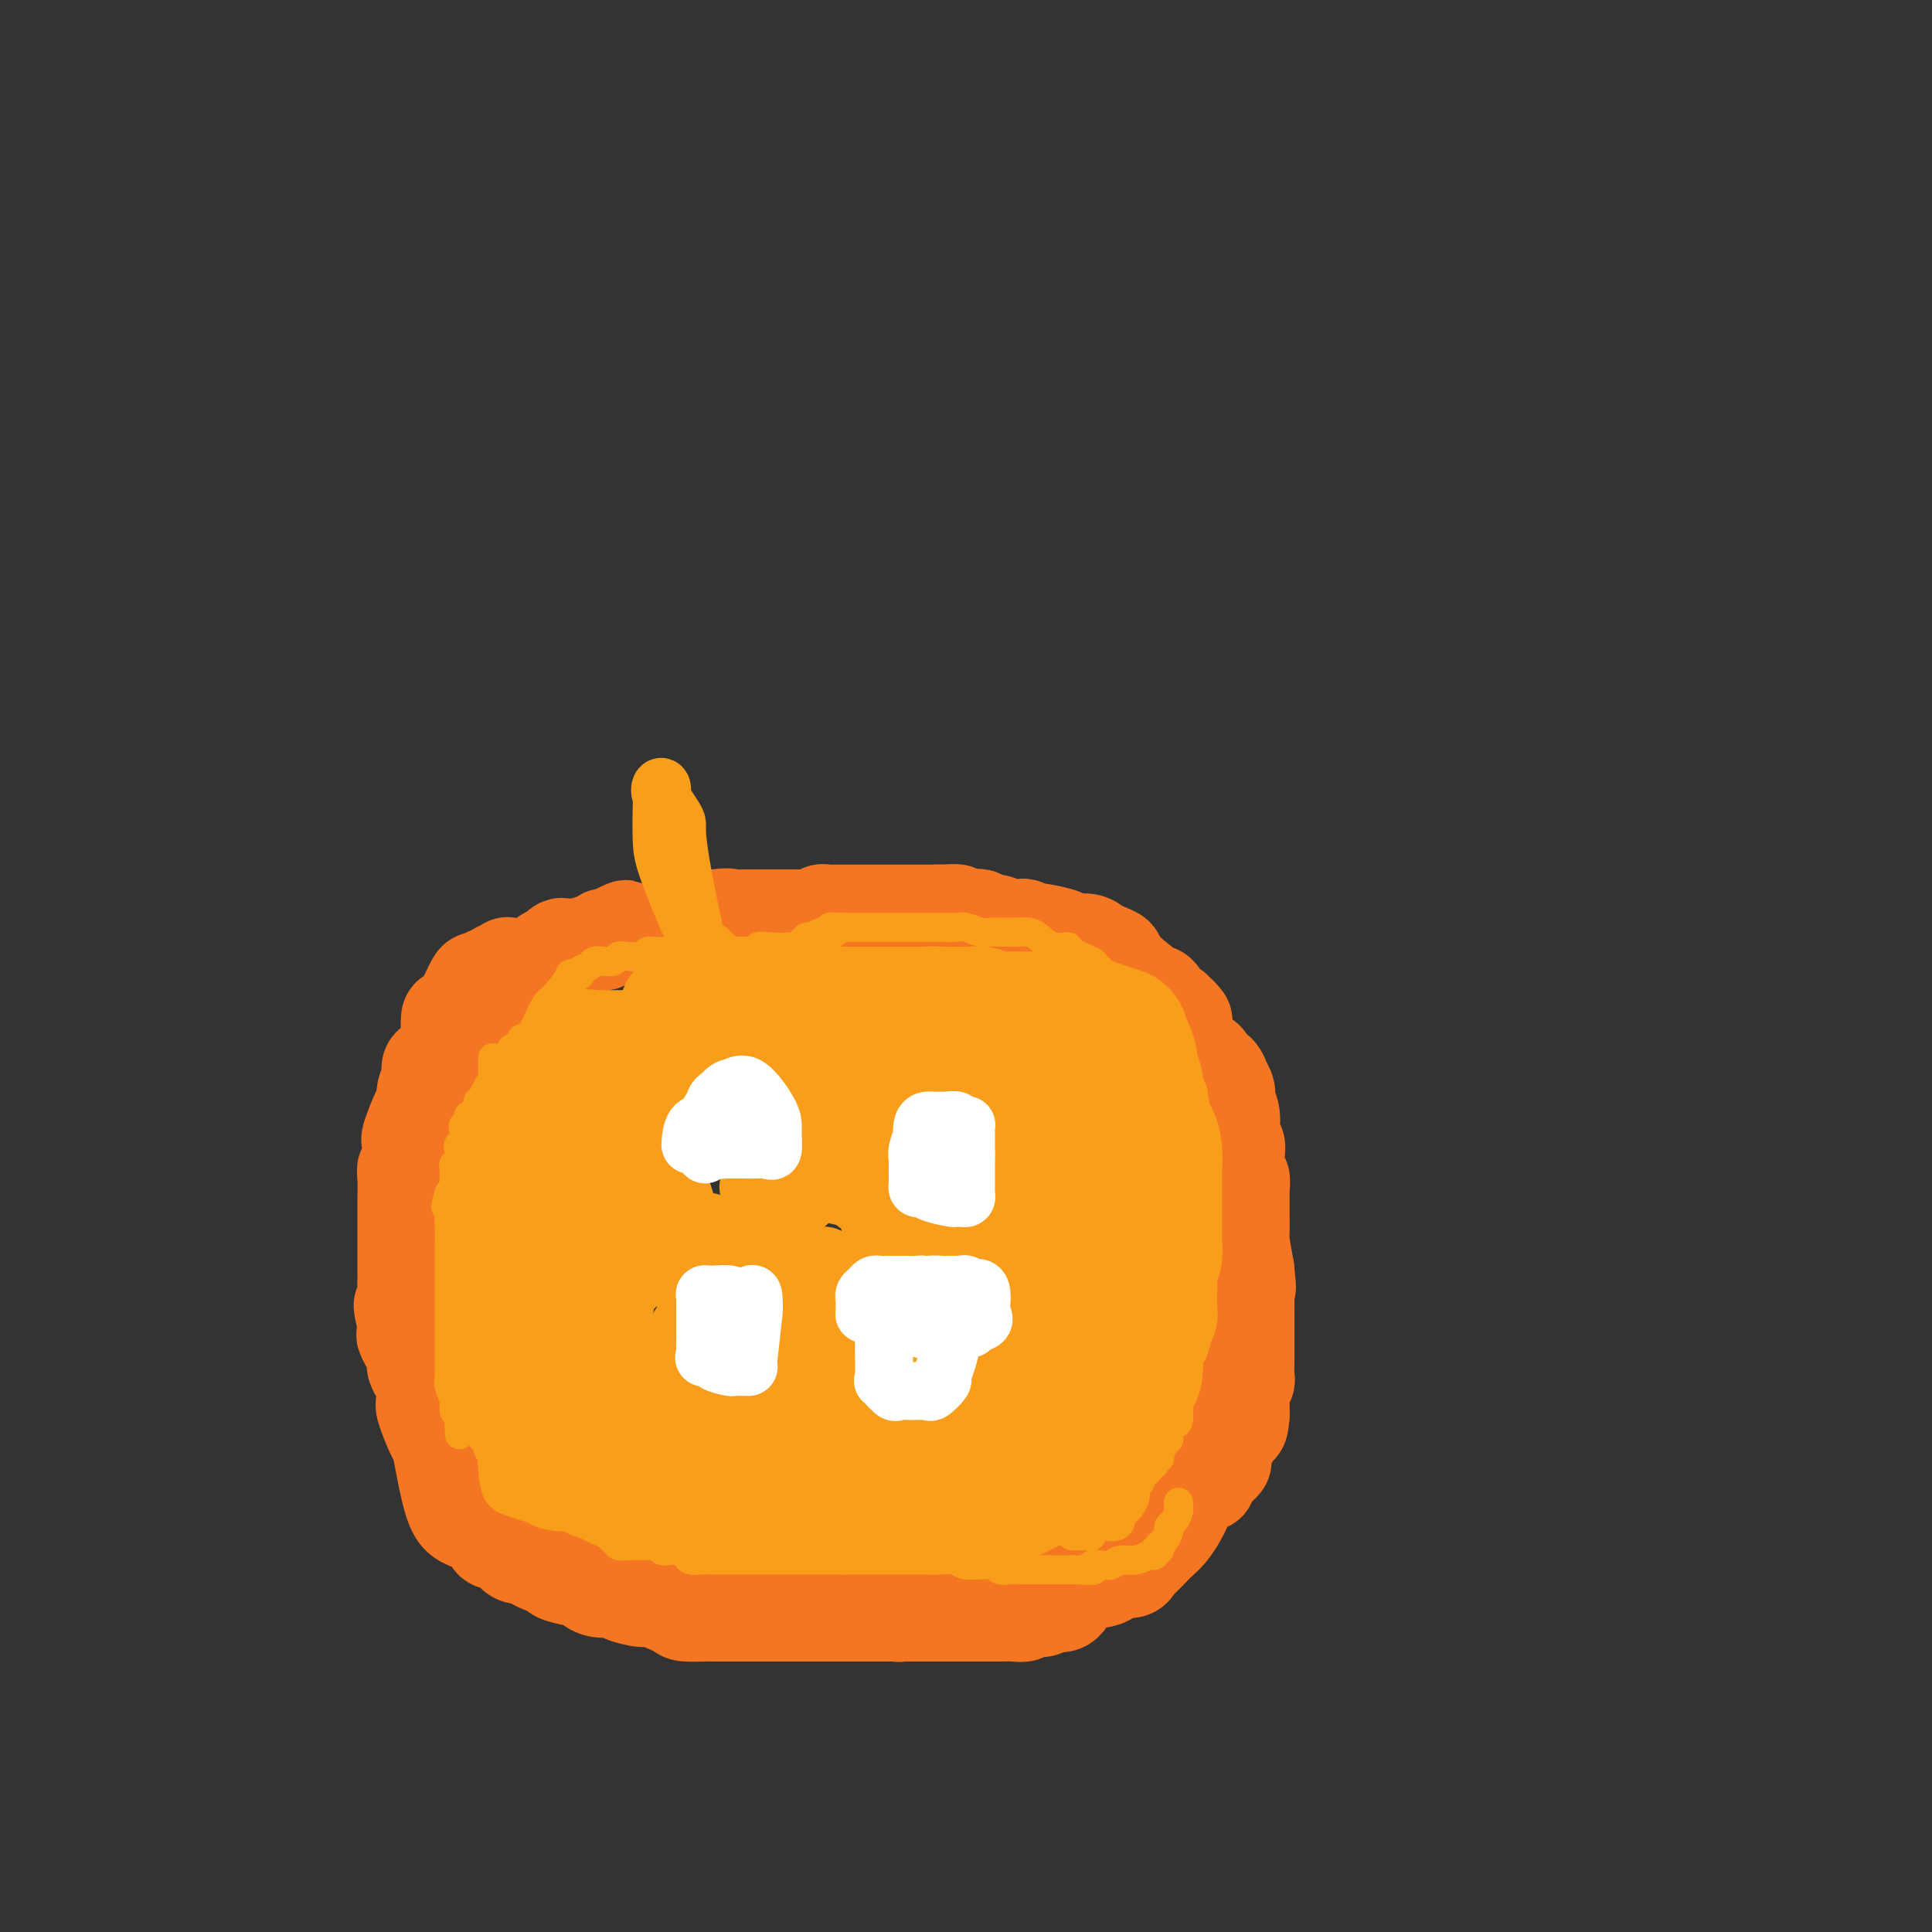 <svg viewBox='0 0 400 400' version='1.1' xmlns='http://www.w3.org/2000/svg' xmlns:xlink='http://www.w3.org/1999/xlink'><rect x="0" y="0" width="400" height="400" fill="#333333" stroke="none"/><g fill='none' stroke='#F47623' stroke-width='20' stroke-linecap='round' stroke-linejoin='round'><path d='M94,212c0.022,-0.424 0.043,-0.848 0,-1c-0.043,-0.152 -0.151,-0.031 0,0c0.151,0.031 0.563,-0.029 1,0c0.437,0.029 0.901,0.147 1,0c0.099,-0.147 -0.165,-0.560 0,-1c0.165,-0.440 0.761,-0.906 1,-1c0.239,-0.094 0.121,0.186 0,0c-0.121,-0.186 -0.244,-0.838 0,-1c0.244,-0.162 0.854,0.167 1,0c0.146,-0.167 -0.172,-0.830 0,-1c0.172,-0.170 0.835,0.152 1,0c0.165,-0.152 -0.167,-0.776 0,-1c0.167,-0.224 0.833,-0.046 1,0c0.167,0.046 -0.167,-0.041 0,0c0.167,0.041 0.833,0.208 1,0c0.167,-0.208 -0.166,-0.792 0,-1c0.166,-0.208 0.832,-0.042 1,0c0.168,0.042 -0.163,-0.042 0,0c0.163,0.042 0.818,0.208 1,0c0.182,-0.208 -0.109,-0.791 0,-1c0.109,-0.209 0.617,-0.046 1,0c0.383,0.046 0.642,-0.026 1,0c0.358,0.026 0.817,0.150 1,0c0.183,-0.150 0.092,-0.575 0,-1'/><path d='M106,203c1.809,-1.331 0.331,-0.159 0,0c-0.331,0.159 0.485,-0.693 1,-1c0.515,-0.307 0.731,-0.067 1,0c0.269,0.067 0.593,-0.037 1,0c0.407,0.037 0.897,0.217 1,0c0.103,-0.217 -0.181,-0.831 0,-1c0.181,-0.169 0.827,0.108 1,0c0.173,-0.108 -0.126,-0.602 0,-1c0.126,-0.398 0.678,-0.699 1,-1c0.322,-0.301 0.414,-0.602 1,-1c0.586,-0.398 1.667,-0.891 2,-1c0.333,-0.109 -0.082,0.168 0,0c0.082,-0.168 0.659,-0.781 1,-1c0.341,-0.219 0.444,-0.045 1,0c0.556,0.045 1.565,-0.040 2,0c0.435,0.040 0.298,0.203 1,0c0.702,-0.203 2.244,-0.772 3,-1c0.756,-0.228 0.727,-0.114 1,0c0.273,0.114 0.847,0.227 1,0c0.153,-0.227 -0.117,-0.796 0,-1c0.117,-0.204 0.619,-0.044 1,0c0.381,0.044 0.641,-0.026 1,0c0.359,0.026 0.817,0.150 1,0c0.183,-0.150 0.092,-0.575 0,-1'/><path d='M128,193c3.295,-1.547 0.533,-0.415 0,0c-0.533,0.415 1.164,0.111 2,0c0.836,-0.111 0.812,-0.030 1,0c0.188,0.030 0.590,0.008 1,0c0.410,-0.008 0.830,-0.002 1,0c0.170,0.002 0.092,0.002 0,0c-0.092,-0.002 -0.198,-0.004 0,0c0.198,0.004 0.700,0.015 1,0c0.300,-0.015 0.399,-0.055 1,0c0.601,0.055 1.705,0.207 2,0c0.295,-0.207 -0.220,-0.772 0,-1c0.220,-0.228 1.176,-0.117 2,0c0.824,0.117 1.517,0.242 2,0c0.483,-0.242 0.755,-0.849 1,-1c0.245,-0.151 0.463,0.156 1,0c0.537,-0.156 1.391,-0.774 2,-1c0.609,-0.226 0.972,-0.061 1,0c0.028,0.061 -0.278,0.017 0,0c0.278,-0.017 1.139,-0.009 2,0'/><path d='M148,190c3.604,-0.464 2.615,-0.124 3,0c0.385,0.124 2.145,0.033 3,0c0.855,-0.033 0.807,-0.009 1,0c0.193,0.009 0.629,0.002 1,0c0.371,-0.002 0.679,-0.001 1,0c0.321,0.001 0.657,0.000 1,0c0.343,-0.000 0.693,0.000 1,0c0.307,-0.000 0.572,-0.000 1,0c0.428,0.000 1.018,0.001 2,0c0.982,-0.001 2.357,-0.004 3,0c0.643,0.004 0.553,0.015 1,0c0.447,-0.015 1.430,-0.057 2,0c0.570,0.057 0.728,0.211 1,0c0.272,-0.211 0.658,-0.789 1,-1c0.342,-0.211 0.639,-0.057 1,0c0.361,0.057 0.785,0.015 1,0c0.215,-0.015 0.219,-0.004 1,0c0.781,0.004 2.337,0.001 3,0c0.663,-0.001 0.432,-0.000 1,0c0.568,0.000 1.935,0.000 3,0c1.065,-0.000 1.826,-0.000 2,0c0.174,0.000 -0.240,0.000 0,0c0.240,-0.000 1.135,-0.000 2,0c0.865,0.000 1.699,0.000 2,0c0.301,-0.000 0.070,-0.000 1,0c0.930,0.000 3.023,0.000 4,0c0.977,-0.000 0.840,-0.000 1,0c0.160,0.000 0.617,0.000 1,0c0.383,-0.000 0.691,-0.000 1,0'/><path d='M194,189c7.351,-0.154 2.730,-0.037 1,0c-1.730,0.037 -0.568,-0.004 0,0c0.568,0.004 0.542,0.052 1,0c0.458,-0.052 1.398,-0.206 2,0c0.602,0.206 0.864,0.772 1,1c0.136,0.228 0.145,0.117 1,0c0.855,-0.117 2.557,-0.242 3,0c0.443,0.242 -0.372,0.850 0,1c0.372,0.150 1.932,-0.157 3,0c1.068,0.157 1.644,0.778 2,1c0.356,0.222 0.493,0.046 1,0c0.507,-0.046 1.383,0.039 2,0c0.617,-0.039 0.974,-0.203 1,0c0.026,0.203 -0.278,0.772 0,1c0.278,0.228 1.139,0.114 2,0'/><path d='M214,193c3.319,0.630 1.617,0.207 1,0c-0.617,-0.207 -0.149,-0.196 1,0c1.149,0.196 2.979,0.577 4,1c1.021,0.423 1.234,0.887 2,1c0.766,0.113 2.085,-0.125 3,0c0.915,0.125 1.425,0.611 2,1c0.575,0.389 1.215,0.679 2,1c0.785,0.321 1.715,0.671 2,1c0.285,0.329 -0.075,0.636 0,1c0.075,0.364 0.584,0.786 2,2c1.416,1.214 3.738,3.219 5,4c1.262,0.781 1.465,0.339 2,1c0.535,0.661 1.401,2.425 2,3c0.599,0.575 0.930,-0.037 1,0c0.070,0.037 -0.123,0.725 0,1c0.123,0.275 0.561,0.138 1,0'/><path d='M244,210c2.317,2.225 0.610,1.287 0,1c-0.610,-0.287 -0.122,0.077 0,0c0.122,-0.077 -0.122,-0.595 0,0c0.122,0.595 0.610,2.302 1,3c0.390,0.698 0.683,0.386 1,1c0.317,0.614 0.658,2.154 1,3c0.342,0.846 0.687,0.999 1,1c0.313,0.001 0.596,-0.149 1,0c0.404,0.149 0.930,0.599 1,1c0.070,0.401 -0.317,0.755 0,1c0.317,0.245 1.338,0.383 2,1c0.662,0.617 0.966,1.714 1,2c0.034,0.286 -0.202,-0.239 0,0c0.202,0.239 0.843,1.243 1,2c0.157,0.757 -0.168,1.266 0,2c0.168,0.734 0.830,1.693 1,3c0.170,1.307 -0.151,2.963 0,4c0.151,1.037 0.773,1.456 1,2c0.227,0.544 0.060,1.211 0,2c-0.060,0.789 -0.012,1.698 0,2c0.012,0.302 -0.011,-0.002 0,0c0.011,0.002 0.055,0.312 0,1c-0.055,0.688 -0.211,1.756 0,2c0.211,0.244 0.789,-0.334 1,0c0.211,0.334 0.056,1.581 0,2c-0.056,0.419 -0.012,0.010 0,1c0.012,0.990 -0.007,3.379 0,5c0.007,1.621 0.040,2.475 0,3c-0.040,0.525 -0.154,0.721 0,2c0.154,1.279 0.577,3.639 1,6'/><path d='M258,263c0.619,6.080 0.166,2.780 0,2c-0.166,-0.780 -0.044,0.962 0,2c0.044,1.038 0.012,1.374 0,2c-0.012,0.626 -0.003,1.543 0,2c0.003,0.457 0.001,0.454 0,1c-0.001,0.546 -0.001,1.642 0,3c0.001,1.358 0.001,2.980 0,4c-0.001,1.020 -0.004,1.439 0,2c0.004,0.561 0.015,1.264 0,2c-0.015,0.736 -0.057,1.507 0,2c0.057,0.493 0.211,0.710 0,1c-0.211,0.290 -0.789,0.655 -1,1c-0.211,0.345 -0.057,0.670 0,1c0.057,0.330 0.015,0.666 0,1c-0.015,0.334 -0.004,0.667 0,1c0.004,0.333 0.001,0.667 0,1c-0.001,0.333 -0.000,0.667 0,1c0.000,0.333 0.000,0.667 0,1'/><path d='M257,293c-0.377,4.578 -0.818,1.023 -1,0c-0.182,-1.023 -0.104,0.487 0,1c0.104,0.513 0.233,0.029 0,0c-0.233,-0.029 -0.830,0.396 -1,1c-0.170,0.604 0.087,1.388 0,2c-0.087,0.612 -0.516,1.054 -1,2c-0.484,0.946 -1.022,2.397 -1,3c0.022,0.603 0.605,0.358 0,1c-0.605,0.642 -2.397,2.171 -3,3c-0.603,0.829 -0.017,0.957 0,1c0.017,0.043 -0.534,0.001 -1,0c-0.466,-0.001 -0.845,0.040 -1,0c-0.155,-0.040 -0.084,-0.160 0,0c0.084,0.160 0.181,0.602 0,1c-0.181,0.398 -0.639,0.753 -1,1c-0.361,0.247 -0.624,0.388 -1,1c-0.376,0.612 -0.863,1.697 -1,2c-0.137,0.303 0.077,-0.176 0,0c-0.077,0.176 -0.444,1.007 -1,2c-0.556,0.993 -1.301,2.150 -2,3c-0.699,0.850 -1.351,1.395 -2,2c-0.649,0.605 -1.295,1.272 -2,2c-0.705,0.728 -1.469,1.518 -2,2c-0.531,0.482 -0.828,0.655 -1,1c-0.172,0.345 -0.220,0.863 -1,1c-0.780,0.137 -2.291,-0.108 -3,0c-0.709,0.108 -0.614,0.567 -1,1c-0.386,0.433 -1.253,0.838 -2,1c-0.747,0.162 -1.373,0.081 -2,0'/><path d='M226,327c-1.594,0.532 -1.579,0.860 -2,1c-0.421,0.140 -1.277,0.090 -2,0c-0.723,-0.090 -1.312,-0.220 -2,0c-0.688,0.220 -1.476,0.790 -2,1c-0.524,0.210 -0.784,0.060 -1,0c-0.216,-0.060 -0.387,-0.030 -1,0c-0.613,0.030 -1.666,0.061 -2,0c-0.334,-0.061 0.051,-0.212 -1,0c-1.051,0.212 -3.540,0.788 -5,1c-1.460,0.212 -1.892,0.060 -3,0c-1.108,-0.060 -2.892,-0.026 -4,0c-1.108,0.026 -1.540,0.046 -2,0c-0.460,-0.046 -0.948,-0.157 -2,0c-1.052,0.157 -2.668,0.581 -4,1c-1.332,0.419 -2.381,0.834 -3,1c-0.619,0.166 -0.810,0.083 -1,0'/><path d='M189,332c-5.908,1.016 -2.178,1.057 -1,1c1.178,-0.057 -0.195,-0.211 -1,0c-0.805,0.211 -1.041,0.789 -1,1c0.041,0.211 0.361,0.057 0,0c-0.361,-0.057 -1.402,-0.015 -2,0c-0.598,0.015 -0.753,0.004 -1,0c-0.247,-0.004 -0.587,-0.001 -1,0c-0.413,0.001 -0.898,0.000 -2,0c-1.102,-0.000 -2.821,-0.000 -4,0c-1.179,0.000 -1.818,0.000 -3,0c-1.182,-0.000 -2.905,-0.000 -4,0c-1.095,0.000 -1.560,0.000 -2,0c-0.440,-0.000 -0.854,-0.000 -2,0c-1.146,0.000 -3.025,0.000 -4,0c-0.975,-0.000 -1.046,-0.000 -2,0c-0.954,0.000 -2.792,0.000 -4,0c-1.208,-0.000 -1.787,-0.002 -3,0c-1.213,0.002 -3.061,0.007 -4,0c-0.939,-0.007 -0.970,-0.025 -2,0c-1.030,0.025 -3.061,0.095 -4,0c-0.939,-0.095 -0.787,-0.355 -2,-1c-1.213,-0.645 -3.790,-1.676 -5,-2c-1.210,-0.324 -1.052,0.057 -2,0c-0.948,-0.057 -3.003,-0.554 -4,-1c-0.997,-0.446 -0.936,-0.840 -1,-1c-0.064,-0.160 -0.252,-0.084 -1,0c-0.748,0.084 -2.057,0.177 -3,0c-0.943,-0.177 -1.521,-0.625 -2,-1c-0.479,-0.375 -0.860,-0.678 -2,-1c-1.140,-0.322 -3.040,-0.663 -4,-1c-0.960,-0.337 -0.980,-0.668 -1,-1'/><path d='M115,325c-5.066,-1.777 -4.230,-1.718 -4,-2c0.230,-0.282 -0.145,-0.904 -1,-1c-0.855,-0.096 -2.189,0.336 -3,0c-0.811,-0.336 -1.099,-1.439 -2,-2c-0.901,-0.561 -2.416,-0.578 -3,-1c-0.584,-0.422 -0.237,-1.248 -1,-2c-0.763,-0.752 -2.637,-1.430 -4,-2c-1.363,-0.570 -2.215,-1.032 -3,-3c-0.785,-1.968 -1.503,-5.443 -2,-8c-0.497,-2.557 -0.772,-4.195 -1,-5c-0.228,-0.805 -0.409,-0.776 -1,-2c-0.591,-1.224 -1.592,-3.701 -2,-5c-0.408,-1.299 -0.222,-1.420 0,-2c0.222,-0.580 0.480,-1.618 0,-3c-0.480,-1.382 -1.698,-3.108 -2,-4c-0.302,-0.892 0.311,-0.950 0,-2c-0.311,-1.050 -1.545,-3.090 -2,-4c-0.455,-0.910 -0.130,-0.688 0,-1c0.130,-0.312 0.065,-1.156 0,-2'/><path d='M84,274c-1.547,-6.288 -0.415,-3.009 0,-2c0.415,1.009 0.111,-0.252 0,-2c-0.111,-1.748 -0.030,-3.983 0,-5c0.030,-1.017 0.008,-0.816 0,-1c-0.008,-0.184 -0.002,-0.753 0,-1c0.002,-0.247 0.001,-0.171 0,-1c-0.001,-0.829 -0.000,-2.562 0,-4c0.000,-1.438 0.000,-2.580 0,-3c-0.000,-0.420 -0.001,-0.116 0,-1c0.001,-0.884 0.004,-2.955 0,-4c-0.004,-1.045 -0.015,-1.065 0,-2c0.015,-0.935 0.055,-2.786 0,-4c-0.055,-1.214 -0.204,-1.793 0,-2c0.204,-0.207 0.763,-0.044 1,-1c0.237,-0.956 0.154,-3.032 0,-4c-0.154,-0.968 -0.377,-0.829 0,-2c0.377,-1.171 1.354,-3.651 2,-5c0.646,-1.349 0.961,-1.565 1,-2c0.039,-0.435 -0.197,-1.087 0,-2c0.197,-0.913 0.826,-2.086 1,-3c0.174,-0.914 -0.107,-1.567 0,-2c0.107,-0.433 0.603,-0.645 1,-1c0.397,-0.355 0.695,-0.852 1,-1c0.305,-0.148 0.619,0.054 1,-1c0.381,-1.054 0.831,-3.365 1,-4c0.169,-0.635 0.056,0.404 0,0c-0.056,-0.404 -0.056,-2.253 0,-3c0.056,-0.747 0.169,-0.394 1,-1c0.831,-0.606 2.380,-2.173 3,-3c0.620,-0.827 0.310,-0.913 0,-1'/><path d='M97,206c2.221,-5.123 1.775,-2.429 2,-2c0.225,0.429 1.122,-1.405 2,-2c0.878,-0.595 1.738,0.051 2,0c0.262,-0.051 -0.074,-0.797 0,-1c0.074,-0.203 0.558,0.138 1,0c0.442,-0.138 0.840,-0.754 1,-1c0.160,-0.246 0.080,-0.123 0,0'/><path d='M172,334c0.225,-0.000 0.451,-0.000 1,0c0.549,0.000 1.422,0.000 2,0c0.578,-0.000 0.862,-0.000 2,0c1.138,0.000 3.130,0.000 4,0c0.870,-0.000 0.619,-0.000 1,0c0.381,0.000 1.396,0.000 3,0c1.604,-0.000 3.799,-0.000 5,0c1.201,0.000 1.408,0.000 2,0c0.592,-0.000 1.569,-0.000 3,0c1.431,0.000 3.317,0.000 4,0c0.683,-0.000 0.164,-0.000 1,0c0.836,0.000 3.025,0.001 4,0c0.975,-0.001 0.734,-0.004 1,0c0.266,0.004 1.040,0.015 2,0c0.960,-0.015 2.106,-0.056 3,0c0.894,0.056 1.535,0.207 2,0c0.465,-0.207 0.754,-0.774 1,-1c0.246,-0.226 0.451,-0.112 1,0c0.549,0.112 1.443,0.223 2,0c0.557,-0.223 0.776,-0.778 1,-1c0.224,-0.222 0.452,-0.111 1,0c0.548,0.111 1.417,0.222 2,0c0.583,-0.222 0.881,-0.778 1,-1c0.119,-0.222 0.060,-0.111 0,0'/></g>
<g fill='none' stroke='#F99E1B' stroke-width='6' stroke-linecap='round' stroke-linejoin='round'><path d='M102,219c-0.002,0.479 -0.003,0.957 0,1c0.003,0.043 0.011,-0.350 0,0c-0.011,0.350 -0.042,1.442 0,2c0.042,0.558 0.156,0.580 0,1c-0.156,0.420 -0.581,1.236 -1,2c-0.419,0.764 -0.830,1.476 -1,2c-0.170,0.524 -0.097,0.861 0,1c0.097,0.139 0.219,0.080 0,0c-0.219,-0.080 -0.781,-0.180 -1,0c-0.219,0.180 -0.097,0.641 0,1c0.097,0.359 0.169,0.617 0,1c-0.169,0.383 -0.580,0.891 -1,1c-0.420,0.109 -0.848,-0.182 -1,0c-0.152,0.182 -0.027,0.835 0,1c0.027,0.165 -0.044,-0.159 0,0c0.044,0.159 0.204,0.802 0,1c-0.204,0.198 -0.773,-0.050 -1,0c-0.227,0.050 -0.112,0.398 0,1c0.112,0.602 0.222,1.457 0,2c-0.222,0.543 -0.778,0.776 -1,1c-0.222,0.224 -0.112,0.441 0,1c0.112,0.559 0.226,1.459 0,2c-0.226,0.541 -0.793,0.722 -1,1c-0.207,0.278 -0.055,0.652 0,1c0.055,0.348 0.012,0.671 0,1c-0.012,0.329 0.007,0.666 0,1c-0.007,0.334 -0.040,0.667 0,1c0.040,0.333 0.154,0.667 0,1c-0.154,0.333 -0.577,0.667 -1,1'/><path d='M93,247c-1.392,4.695 -0.373,2.433 0,2c0.373,-0.433 0.100,0.962 0,2c-0.100,1.038 -0.027,1.717 0,3c0.027,1.283 0.007,3.170 0,4c-0.007,0.830 -0.002,0.604 0,1c0.002,0.396 0.001,1.416 0,2c-0.001,0.584 -0.000,0.733 0,1c0.000,0.267 0.000,0.653 0,1c-0.000,0.347 -0.000,0.655 0,1c0.000,0.345 0.000,0.727 0,1c-0.000,0.273 -0.000,0.438 0,1c0.000,0.562 0.000,1.520 0,2c-0.000,0.480 -0.000,0.482 0,1c0.000,0.518 0.000,1.552 0,2c-0.000,0.448 -0.000,0.309 0,1c0.000,0.691 0.000,2.212 0,3c-0.000,0.788 -0.000,0.842 0,1c0.000,0.158 0.000,0.420 0,1c-0.000,0.580 -0.000,1.479 0,2c0.000,0.521 0.000,0.664 0,1c-0.000,0.336 -0.000,0.864 0,1c0.000,0.136 0.000,-0.119 0,0c-0.000,0.119 -0.001,0.611 0,1c0.001,0.389 0.004,0.674 0,1c-0.004,0.326 -0.016,0.693 0,1c0.016,0.307 0.060,0.555 0,1c-0.060,0.445 -0.222,1.088 0,2c0.222,0.912 0.829,2.092 1,3c0.171,0.908 -0.094,1.545 0,2c0.094,0.455 0.547,0.727 1,1'/><path d='M95,293c0.293,7.393 0.025,2.875 0,1c-0.025,-1.875 0.194,-1.107 1,0c0.806,1.107 2.201,2.552 3,3c0.799,0.448 1.002,-0.101 1,0c-0.002,0.101 -0.211,0.853 0,1c0.211,0.147 0.841,-0.312 1,0c0.159,0.312 -0.152,1.393 0,2c0.152,0.607 0.767,0.740 1,1c0.233,0.260 0.082,0.648 0,1c-0.082,0.352 -0.096,0.669 0,2c0.096,1.331 0.301,3.676 1,5c0.699,1.324 1.892,1.626 3,2c1.108,0.374 2.131,0.818 3,1c0.869,0.182 1.583,0.100 2,0c0.417,-0.100 0.535,-0.219 1,0c0.465,0.219 1.276,0.777 2,1c0.724,0.223 1.362,0.112 2,0'/><path d='M116,313c1.948,0.874 0.319,1.060 0,1c-0.319,-0.060 0.674,-0.366 2,0c1.326,0.366 2.987,1.403 4,2c1.013,0.597 1.379,0.752 2,1c0.621,0.248 1.496,0.588 2,1c0.504,0.412 0.636,0.895 1,1c0.364,0.105 0.960,-0.168 1,0c0.040,0.168 -0.475,0.776 0,1c0.475,0.224 1.940,0.064 3,0c1.060,-0.064 1.715,-0.031 2,0c0.285,0.031 0.198,0.060 1,0c0.802,-0.060 2.491,-0.209 3,0c0.509,0.209 -0.163,0.778 0,1c0.163,0.222 1.160,0.098 2,0c0.840,-0.098 1.523,-0.170 2,0c0.477,0.170 0.747,0.581 1,1c0.253,0.419 0.488,0.844 1,1c0.512,0.156 1.299,0.042 2,0c0.701,-0.042 1.314,-0.011 2,0c0.686,0.011 1.443,0.003 2,0c0.557,-0.003 0.913,-0.001 2,0c1.087,0.001 2.906,0.000 4,0c1.094,-0.000 1.465,-0.000 2,0c0.535,0.000 1.236,0.000 3,0c1.764,-0.000 4.591,-0.000 6,0c1.409,0.000 1.398,0.000 2,0c0.602,-0.000 1.816,-0.000 3,0c1.184,0.000 2.338,0.000 3,0c0.662,-0.000 0.831,-0.000 1,0'/><path d='M175,323c4.880,0.000 1.082,0.000 2,0c0.918,-0.000 6.554,-0.001 9,0c2.446,0.001 1.702,0.004 2,0c0.298,-0.004 1.638,-0.016 3,0c1.362,0.016 2.745,0.061 4,0c1.255,-0.061 2.381,-0.226 3,0c0.619,0.226 0.732,0.845 2,1c1.268,0.155 3.689,-0.155 5,0c1.311,0.155 1.510,0.774 2,1c0.490,0.226 1.272,0.061 2,0c0.728,-0.061 1.402,-0.016 2,0c0.598,0.016 1.119,0.004 2,0c0.881,-0.004 2.123,-0.001 3,0c0.877,0.001 1.390,0.000 2,0c0.610,-0.000 1.317,-0.000 2,0c0.683,0.000 1.341,0.000 2,0'/><path d='M222,325c7.673,0.293 3.354,0.027 2,0c-1.354,-0.027 0.255,0.185 1,0c0.745,-0.185 0.625,-0.766 1,-1c0.375,-0.234 1.245,-0.119 2,0c0.755,0.119 1.393,0.243 2,0c0.607,-0.243 1.181,-0.854 2,-1c0.819,-0.146 1.883,0.172 3,0c1.117,-0.172 2.285,-0.835 3,-1c0.715,-0.165 0.975,0.166 1,0c0.025,-0.166 -0.187,-0.831 0,-1c0.187,-0.169 0.772,0.158 1,0c0.228,-0.158 0.099,-0.802 0,-1c-0.099,-0.198 -0.167,0.050 0,0c0.167,-0.050 0.570,-0.398 1,-1c0.430,-0.602 0.886,-1.457 1,-2c0.114,-0.543 -0.113,-0.773 0,-1c0.113,-0.227 0.566,-0.452 1,-1c0.434,-0.548 0.848,-1.418 1,-2c0.152,-0.582 0.041,-0.874 0,-1c-0.041,-0.126 -0.011,-0.085 0,0c0.011,0.085 0.003,0.215 0,0c-0.003,-0.215 -0.001,-0.776 0,-1c0.001,-0.224 0.000,-0.112 0,0'/><path d='M222,318c-0.060,-0.002 -0.121,-0.005 0,0c0.121,0.005 0.423,0.016 1,0c0.577,-0.016 1.430,-0.061 2,0c0.570,0.061 0.859,0.226 1,0c0.141,-0.226 0.135,-0.844 0,-1c-0.135,-0.156 -0.400,0.151 0,0c0.400,-0.151 1.465,-0.761 2,-1c0.535,-0.239 0.539,-0.106 1,0c0.461,0.106 1.380,0.184 2,0c0.620,-0.184 0.940,-0.629 1,-1c0.060,-0.371 -0.141,-0.666 0,-1c0.141,-0.334 0.625,-0.707 1,-1c0.375,-0.293 0.640,-0.507 1,-1c0.360,-0.493 0.814,-1.264 1,-2c0.186,-0.736 0.105,-1.436 0,-2c-0.105,-0.564 -0.234,-0.991 0,-1c0.234,-0.009 0.832,0.400 1,0c0.168,-0.400 -0.095,-1.610 0,-2c0.095,-0.390 0.548,0.040 1,0c0.452,-0.040 0.905,-0.551 1,-1c0.095,-0.449 -0.167,-0.838 0,-1c0.167,-0.162 0.763,-0.099 1,0c0.237,0.099 0.115,0.233 0,0c-0.115,-0.233 -0.223,-0.832 0,-1c0.223,-0.168 0.778,0.095 1,0c0.222,-0.095 0.111,-0.547 0,-1'/><path d='M240,301c1.349,-2.501 0.221,-1.252 0,-1c-0.221,0.252 0.467,-0.492 1,-1c0.533,-0.508 0.913,-0.778 1,-1c0.087,-0.222 -0.120,-0.394 0,-1c0.120,-0.606 0.567,-1.645 1,-2c0.433,-0.355 0.852,-0.026 1,-1c0.148,-0.974 0.024,-3.250 0,-4c-0.024,-0.750 0.050,0.028 0,0c-0.050,-0.028 -0.225,-0.862 0,-2c0.225,-1.138 0.849,-2.580 1,-3c0.151,-0.420 -0.170,0.183 0,0c0.170,-0.183 0.830,-1.151 1,-2c0.170,-0.849 -0.151,-1.580 0,-2c0.151,-0.420 0.772,-0.529 1,-1c0.228,-0.471 0.061,-1.302 0,-2c-0.061,-0.698 -0.016,-1.262 0,-2c0.016,-0.738 0.005,-1.651 0,-3c-0.005,-1.349 -0.002,-3.134 0,-4c0.002,-0.866 0.004,-0.813 0,-1c-0.004,-0.187 -0.015,-0.614 0,-1c0.015,-0.386 0.057,-0.732 0,-1c-0.057,-0.268 -0.211,-0.458 0,-1c0.211,-0.542 0.789,-1.434 1,-2c0.211,-0.566 0.057,-0.804 0,-1c-0.057,-0.196 -0.015,-0.351 0,-1c0.015,-0.649 0.004,-1.793 0,-3c-0.004,-1.207 -0.001,-2.479 0,-3c0.001,-0.521 0.000,-0.292 0,-1c-0.000,-0.708 -0.000,-2.354 0,-4'/><path d='M248,250c0.155,-4.672 0.041,-2.351 0,-2c-0.041,0.351 -0.011,-1.267 0,-2c0.011,-0.733 0.003,-0.580 0,-1c-0.003,-0.420 -0.001,-1.413 0,-2c0.001,-0.587 -0.000,-0.767 0,-1c0.000,-0.233 0.001,-0.518 0,-1c-0.001,-0.482 -0.004,-1.162 0,-2c0.004,-0.838 0.016,-1.835 0,-3c-0.016,-1.165 -0.060,-2.500 0,-3c0.060,-0.500 0.224,-0.166 0,-1c-0.224,-0.834 -0.834,-2.835 -1,-4c-0.166,-1.165 0.114,-1.493 0,-2c-0.114,-0.507 -0.622,-1.192 -1,-2c-0.378,-0.808 -0.626,-1.739 -1,-2c-0.374,-0.261 -0.873,0.148 -1,0c-0.127,-0.148 0.119,-0.853 0,-1c-0.119,-0.147 -0.602,0.265 -1,0c-0.398,-0.265 -0.710,-1.206 -1,-2c-0.290,-0.794 -0.556,-1.442 -1,-2c-0.444,-0.558 -1.065,-1.025 -1,-2c0.065,-0.975 0.816,-2.457 0,-4c-0.816,-1.543 -3.198,-3.145 -4,-4c-0.802,-0.855 -0.024,-0.961 0,-1c0.024,-0.039 -0.708,-0.011 -1,0c-0.292,0.011 -0.146,0.006 0,0'/><path d='M235,206c-2.463,-2.803 -3.119,-0.810 -3,0c0.119,0.810 1.015,0.437 0,-1c-1.015,-1.437 -3.941,-3.938 -5,-5c-1.059,-1.062 -0.251,-0.683 -1,-1c-0.749,-0.317 -3.054,-1.328 -4,-2c-0.946,-0.672 -0.533,-1.003 -1,-1c-0.467,0.003 -1.816,0.341 -3,0c-1.184,-0.341 -2.204,-1.359 -3,-2c-0.796,-0.641 -1.368,-0.904 -2,-1c-0.632,-0.096 -1.323,-0.025 -2,0c-0.677,0.025 -1.340,0.003 -2,0c-0.660,-0.003 -1.317,0.013 -2,0c-0.683,-0.013 -1.392,-0.056 -2,0c-0.608,0.056 -1.115,0.211 -2,0c-0.885,-0.211 -2.148,-0.789 -3,-1c-0.852,-0.211 -1.295,-0.057 -2,0c-0.705,0.057 -1.674,0.015 -3,0c-1.326,-0.015 -3.010,-0.004 -4,0c-0.990,0.004 -1.288,0.001 -2,0c-0.712,-0.001 -1.839,-0.000 -3,0c-1.161,0.000 -2.356,0.000 -3,0c-0.644,-0.000 -0.736,-0.000 -1,0c-0.264,0.000 -0.701,0.000 -1,0c-0.299,-0.000 -0.461,-0.000 -1,0c-0.539,0.000 -1.454,0.000 -2,0c-0.546,-0.000 -0.724,-0.000 -1,0c-0.276,0.000 -0.650,0.000 -1,0c-0.350,-0.000 -0.675,-0.000 -1,0'/><path d='M175,192c-5.736,-0.159 -2.075,-0.056 -1,0c1.075,0.056 -0.436,0.067 -1,0c-0.564,-0.067 -0.182,-0.210 0,0c0.182,0.210 0.165,0.773 0,1c-0.165,0.227 -0.478,0.116 -1,0c-0.522,-0.116 -1.253,-0.238 -2,0c-0.747,0.238 -1.509,0.834 -2,1c-0.491,0.166 -0.710,-0.100 -1,0c-0.290,0.100 -0.650,0.567 -1,1c-0.350,0.433 -0.688,0.834 -2,1c-1.312,0.166 -3.597,0.097 -5,0c-1.403,-0.097 -1.925,-0.222 -2,0c-0.075,0.222 0.295,0.792 0,1c-0.295,0.208 -1.257,0.056 -2,0c-0.743,-0.056 -1.268,-0.015 -2,0c-0.732,0.015 -1.670,0.004 -2,0c-0.330,-0.004 -0.053,-0.001 -1,0c-0.947,0.001 -3.120,0.000 -4,0c-0.880,-0.000 -0.468,-0.000 -1,0c-0.532,0.000 -2.009,0.000 -3,0c-0.991,-0.000 -1.495,-0.000 -2,0'/><path d='M140,197c-5.777,0.769 -2.720,0.192 -2,0c0.720,-0.192 -0.896,0.000 -2,0c-1.104,-0.000 -1.696,-0.192 -2,0c-0.304,0.192 -0.322,0.770 -1,1c-0.678,0.230 -2.017,0.113 -3,0c-0.983,-0.113 -1.610,-0.224 -2,0c-0.390,0.224 -0.543,0.781 -1,1c-0.457,0.219 -1.216,0.101 -2,0c-0.784,-0.101 -1.591,-0.184 -2,0c-0.409,0.184 -0.418,0.634 -1,1c-0.582,0.366 -1.735,0.648 -2,1c-0.265,0.352 0.358,0.774 0,1c-0.358,0.226 -1.696,0.256 -2,0c-0.304,-0.256 0.427,-0.798 0,0c-0.427,0.798 -2.012,2.936 -3,4c-0.988,1.064 -1.379,1.055 -2,2c-0.621,0.945 -1.472,2.844 -2,4c-0.528,1.156 -0.733,1.567 -1,2c-0.267,0.433 -0.597,0.886 -1,1c-0.403,0.114 -0.878,-0.110 -1,0c-0.122,0.110 0.111,0.556 0,1c-0.111,0.444 -0.566,0.887 -1,1c-0.434,0.113 -0.848,-0.104 -1,0c-0.152,0.104 -0.041,0.528 0,1c0.041,0.472 0.012,0.992 0,1c-0.012,0.008 -0.006,-0.496 0,-1'/><path d='M106,218c-2.422,2.956 0.022,0.844 1,0c0.978,-0.844 0.489,-0.422 0,0'/></g>
<g fill='none' stroke='#F99E1B' stroke-width='28' stroke-linecap='round' stroke-linejoin='round'><path d='M133,219c-1.049,-0.000 -2.098,-0.000 -3,0c-0.902,0.000 -1.656,0.001 -2,0c-0.344,-0.001 -0.278,-0.002 -1,0c-0.722,0.002 -2.231,0.008 -3,0c-0.769,-0.008 -0.798,-0.029 -1,0c-0.202,0.029 -0.576,0.107 -1,0c-0.424,-0.107 -0.897,-0.398 -1,0c-0.103,0.398 0.166,1.487 0,2c-0.166,0.513 -0.765,0.452 -1,1c-0.235,0.548 -0.104,1.706 0,2c0.104,0.294 0.183,-0.275 0,0c-0.183,0.275 -0.627,1.393 -1,2c-0.373,0.607 -0.674,0.703 -1,1c-0.326,0.297 -0.676,0.797 -1,1c-0.324,0.203 -0.622,0.111 -1,0c-0.378,-0.111 -0.838,-0.241 -1,0c-0.162,0.241 -0.028,0.853 0,1c0.028,0.147 -0.049,-0.172 0,0c0.049,0.172 0.224,0.833 0,1c-0.224,0.167 -0.849,-0.162 -1,0c-0.151,0.162 0.170,0.815 0,1c-0.170,0.185 -0.830,-0.097 -1,0c-0.170,0.097 0.151,0.575 0,1c-0.151,0.425 -0.775,0.799 -1,1c-0.225,0.201 -0.050,0.229 0,1c0.050,0.771 -0.025,2.284 0,3c0.025,0.716 0.150,0.633 0,1c-0.150,0.367 -0.575,1.183 -1,2'/><path d='M111,240c-1.548,3.746 -0.419,2.612 0,2c0.419,-0.612 0.126,-0.701 0,0c-0.126,0.701 -0.087,2.191 0,3c0.087,0.809 0.220,0.938 0,1c-0.220,0.062 -0.795,0.059 -1,0c-0.205,-0.059 -0.040,-0.172 0,0c0.040,0.172 -0.046,0.631 0,1c0.046,0.369 0.222,0.648 0,1c-0.222,0.352 -0.843,0.775 -1,1c-0.157,0.225 0.150,0.251 0,1c-0.150,0.749 -0.757,2.220 -1,3c-0.243,0.780 -0.121,0.868 0,2c0.121,1.132 0.243,3.308 0,4c-0.243,0.692 -0.850,-0.100 -1,0c-0.150,0.100 0.156,1.091 0,2c-0.156,0.909 -0.774,1.735 -1,2c-0.226,0.265 -0.061,-0.032 0,0c0.061,0.032 0.016,0.393 0,1c-0.016,0.607 -0.004,1.461 0,2c0.004,0.539 0.001,0.763 0,1c-0.001,0.237 -0.000,0.486 0,1c0.000,0.514 0.000,1.292 0,2c-0.000,0.708 -0.000,1.345 0,2c0.000,0.655 0.000,1.327 0,2c-0.000,0.673 -0.001,1.346 0,2c0.001,0.654 0.004,1.288 0,2c-0.004,0.712 -0.015,1.503 0,2c0.015,0.497 0.056,0.700 0,1c-0.056,0.300 -0.207,0.696 0,1c0.207,0.304 0.774,0.515 1,1c0.226,0.485 0.113,1.242 0,2'/><path d='M107,285c0.346,3.567 0.712,1.484 1,1c0.288,-0.484 0.497,0.630 1,2c0.503,1.370 1.302,2.994 2,5c0.698,2.006 1.297,4.394 2,6c0.703,1.606 1.509,2.431 2,3c0.491,0.569 0.668,0.884 1,1c0.332,0.116 0.821,0.034 1,0c0.179,-0.034 0.048,-0.020 1,0c0.952,0.020 2.987,0.047 4,0c1.013,-0.047 1.004,-0.166 1,0c-0.004,0.166 -0.004,0.618 0,1c0.004,0.382 0.013,0.695 1,1c0.987,0.305 2.953,0.604 4,1c1.047,0.396 1.176,0.891 2,1c0.824,0.109 2.345,-0.167 3,0c0.655,0.167 0.446,0.776 1,1c0.554,0.224 1.873,0.064 3,0c1.127,-0.064 2.064,-0.032 3,0'/><path d='M140,308c4.087,0.924 1.805,0.233 2,0c0.195,-0.233 2.868,-0.010 4,0c1.132,0.010 0.723,-0.193 1,0c0.277,0.193 1.240,0.783 2,1c0.760,0.217 1.317,0.062 2,0c0.683,-0.062 1.493,-0.032 2,0c0.507,0.032 0.711,0.065 2,0c1.289,-0.065 3.662,-0.228 5,0c1.338,0.228 1.640,0.846 2,1c0.360,0.154 0.779,-0.155 2,0c1.221,0.155 3.245,0.774 4,1c0.755,0.226 0.242,0.061 1,0c0.758,-0.061 2.788,-0.016 4,0c1.212,0.016 1.607,0.004 2,0c0.393,-0.004 0.786,-0.001 2,0c1.214,0.001 3.250,0.000 4,0c0.750,-0.000 0.214,-0.000 1,0c0.786,0.000 2.893,0.000 5,0'/><path d='M187,311c7.599,0.464 3.097,0.124 2,0c-1.097,-0.124 1.213,-0.033 2,0c0.787,0.033 0.053,0.009 0,0c-0.053,-0.009 0.576,-0.002 1,0c0.424,0.002 0.643,-0.002 1,0c0.357,0.002 0.851,0.011 2,0c1.149,-0.011 2.952,-0.040 4,0c1.048,0.040 1.342,0.150 2,0c0.658,-0.150 1.682,-0.561 3,-1c1.318,-0.439 2.932,-0.906 4,-1c1.068,-0.094 1.592,0.185 2,0c0.408,-0.185 0.701,-0.833 1,-1c0.299,-0.167 0.604,0.148 1,0c0.396,-0.148 0.884,-0.758 1,-1c0.116,-0.242 -0.140,-0.117 0,0c0.140,0.117 0.677,0.227 1,0c0.323,-0.227 0.433,-0.792 1,-1c0.567,-0.208 1.591,-0.059 2,0c0.409,0.059 0.205,0.030 0,0'/><path d='M217,306c4.804,-1.012 1.813,-1.042 1,-1c-0.813,0.042 0.552,0.156 1,0c0.448,-0.156 -0.020,-0.581 0,-1c0.020,-0.419 0.527,-0.832 1,-1c0.473,-0.168 0.911,-0.091 1,0c0.089,0.091 -0.170,0.195 0,0c0.170,-0.195 0.770,-0.690 1,-1c0.230,-0.310 0.090,-0.436 0,-1c-0.090,-0.564 -0.131,-1.565 0,-2c0.131,-0.435 0.434,-0.303 1,-1c0.566,-0.697 1.394,-2.224 2,-3c0.606,-0.776 0.988,-0.800 1,-1c0.012,-0.200 -0.347,-0.574 0,-1c0.347,-0.426 1.399,-0.902 2,-1c0.601,-0.098 0.750,0.184 1,0c0.250,-0.184 0.602,-0.834 1,-1c0.398,-0.166 0.843,0.153 1,0c0.157,-0.153 0.027,-0.776 0,-1c-0.027,-0.224 0.049,-0.048 0,0c-0.049,0.048 -0.224,-0.032 0,0c0.224,0.032 0.847,0.177 1,0c0.153,-0.177 -0.166,-0.675 0,-1c0.166,-0.325 0.815,-0.477 1,-1c0.185,-0.523 -0.094,-1.416 0,-2c0.094,-0.584 0.561,-0.857 1,-1c0.439,-0.143 0.850,-0.154 1,-1c0.150,-0.846 0.040,-2.526 0,-3c-0.040,-0.474 -0.011,0.257 0,0c0.011,-0.257 0.003,-1.502 0,-2c-0.003,-0.498 -0.002,-0.249 0,0'/><path d='M235,279c0.574,-2.263 0.009,-1.920 0,-2c-0.009,-0.080 0.537,-0.581 1,-1c0.463,-0.419 0.842,-0.755 1,-1c0.158,-0.245 0.095,-0.399 0,-1c-0.095,-0.601 -0.221,-1.649 0,-2c0.221,-0.351 0.790,-0.005 1,0c0.210,0.005 0.060,-0.329 0,-1c-0.060,-0.671 -0.030,-1.677 0,-3c0.030,-1.323 0.061,-2.962 0,-4c-0.061,-1.038 -0.212,-1.475 0,-2c0.212,-0.525 0.789,-1.136 1,-2c0.211,-0.864 0.057,-1.979 0,-3c-0.057,-1.021 -0.015,-1.947 0,-2c0.015,-0.053 0.004,0.767 0,0c-0.004,-0.767 -0.000,-3.122 0,-4c0.000,-0.878 -0.003,-0.281 0,-1c0.003,-0.719 0.012,-2.755 0,-4c-0.012,-1.245 -0.044,-1.697 0,-3c0.044,-1.303 0.166,-3.455 0,-5c-0.166,-1.545 -0.619,-2.483 -1,-3c-0.381,-0.517 -0.691,-0.615 -1,-2c-0.309,-1.385 -0.618,-4.059 -1,-5c-0.382,-0.941 -0.838,-0.148 -1,0c-0.162,0.148 -0.028,-0.347 0,-1c0.028,-0.653 -0.048,-1.462 0,-2c0.048,-0.538 0.219,-0.804 0,-1c-0.219,-0.196 -0.828,-0.322 -1,-1c-0.172,-0.678 0.094,-1.908 0,-3c-0.094,-1.092 -0.547,-2.046 -1,-3'/><path d='M233,217c-1.148,-3.136 -1.019,-0.476 -1,0c0.019,0.476 -0.072,-1.231 0,-2c0.072,-0.769 0.308,-0.598 -1,-1c-1.308,-0.402 -4.161,-1.376 -6,-2c-1.839,-0.624 -2.663,-0.899 -3,-1c-0.337,-0.101 -0.188,-0.027 0,0c0.188,0.027 0.415,0.007 0,0c-0.415,-0.007 -1.472,-0.002 -2,0c-0.528,0.002 -0.526,0.001 -1,0c-0.474,-0.001 -1.422,-0.000 -2,0c-0.578,0.000 -0.785,0.000 -1,0c-0.215,-0.000 -0.439,-0.000 -1,0c-0.561,0.000 -1.460,0.000 -2,0c-0.540,-0.000 -0.722,-0.000 -1,0c-0.278,0.000 -0.652,0.000 -1,0c-0.348,-0.000 -0.669,-0.000 -1,0c-0.331,0.000 -0.670,0.001 -1,0c-0.330,-0.001 -0.651,-0.004 -1,0c-0.349,0.004 -0.728,0.015 -1,0c-0.272,-0.015 -0.438,-0.057 -1,0c-0.562,0.057 -1.519,0.211 -2,0c-0.481,-0.211 -0.485,-0.789 -1,-1c-0.515,-0.211 -1.540,-0.057 -2,0c-0.460,0.057 -0.355,0.015 -1,0c-0.645,-0.015 -2.042,-0.004 -3,0c-0.958,0.004 -1.479,0.002 -2,0'/><path d='M195,210c-4.287,-0.155 -1.505,-0.041 -1,0c0.505,0.041 -1.267,0.011 -2,0c-0.733,-0.011 -0.426,-0.003 -1,0c-0.574,0.003 -2.029,0.001 -3,0c-0.971,-0.001 -1.457,-0.000 -2,0c-0.543,0.000 -1.144,-0.000 -2,0c-0.856,0.000 -1.967,0.001 -3,0c-1.033,-0.001 -1.989,-0.004 -3,0c-1.011,0.004 -2.077,0.015 -3,0c-0.923,-0.015 -1.702,-0.056 -2,0c-0.298,0.056 -0.115,0.207 -1,0c-0.885,-0.207 -2.839,-0.774 -4,-1c-1.161,-0.226 -1.529,-0.113 -2,0c-0.471,0.113 -1.047,0.226 -2,0c-0.953,-0.226 -2.285,-0.793 -3,-1c-0.715,-0.207 -0.814,-0.056 -1,0c-0.186,0.056 -0.458,0.015 -1,0c-0.542,-0.015 -1.352,-0.004 -2,0c-0.648,0.004 -1.132,-0.000 -2,0c-0.868,0.000 -2.120,0.004 -3,0c-0.880,-0.004 -1.389,-0.016 -2,0c-0.611,0.016 -1.326,0.061 -2,0c-0.674,-0.061 -1.309,-0.226 -2,0c-0.691,0.226 -1.439,0.845 -2,1c-0.561,0.155 -0.934,-0.154 -1,0c-0.066,0.154 0.174,0.772 0,1c-0.174,0.228 -0.764,0.065 -1,0c-0.236,-0.065 -0.118,-0.033 0,0'/></g>
<g fill='none' stroke='#F99E1B' stroke-width='12' stroke-linecap='round' stroke-linejoin='round'><path d='M149,230c-0.341,0.002 -0.682,0.004 -1,0c-0.318,-0.004 -0.613,-0.012 -1,0c-0.387,0.012 -0.867,0.046 -1,0c-0.133,-0.046 0.079,-0.170 0,0c-0.079,0.170 -0.451,0.634 -1,1c-0.549,0.366 -1.275,0.633 -2,1c-0.725,0.367 -1.447,0.833 -2,1c-0.553,0.167 -0.935,0.034 -1,0c-0.065,-0.034 0.189,0.032 0,0c-0.189,-0.032 -0.821,-0.162 -1,0c-0.179,0.162 0.096,0.617 0,1c-0.096,0.383 -0.562,0.693 -1,1c-0.438,0.307 -0.850,0.611 -1,1c-0.150,0.389 -0.040,0.862 0,1c0.040,0.138 0.011,-0.059 0,0c-0.011,0.059 -0.003,0.373 0,1c0.003,0.627 0.001,1.569 0,2c-0.001,0.431 -0.000,0.353 0,1c0.000,0.647 0.000,2.018 0,3c-0.000,0.982 -0.001,1.573 0,2c0.001,0.427 0.004,0.689 0,1c-0.004,0.311 -0.015,0.672 0,1c0.015,0.328 0.056,0.624 0,1c-0.056,0.376 -0.207,0.832 0,1c0.207,0.168 0.774,0.048 1,0c0.226,-0.048 0.113,-0.024 0,0'/><path d='M138,250c0.252,2.488 0.883,1.206 1,1c0.117,-0.206 -0.278,0.662 0,1c0.278,0.338 1.230,0.147 2,0c0.770,-0.147 1.358,-0.250 2,0c0.642,0.250 1.337,0.851 2,1c0.663,0.149 1.294,-0.156 2,0c0.706,0.156 1.488,0.774 2,1c0.512,0.226 0.755,0.061 1,0c0.245,-0.061 0.491,-0.019 1,0c0.509,0.019 1.282,0.016 2,0c0.718,-0.016 1.382,-0.046 2,0c0.618,0.046 1.190,0.168 2,0c0.810,-0.168 1.856,-0.625 3,-1c1.144,-0.375 2.384,-0.668 3,-1c0.616,-0.332 0.609,-0.704 1,-1c0.391,-0.296 1.180,-0.515 2,-1c0.820,-0.485 1.670,-1.237 2,-2c0.330,-0.763 0.141,-1.537 0,-2c-0.141,-0.463 -0.234,-0.613 0,-1c0.234,-0.387 0.794,-1.010 1,-3c0.206,-1.990 0.056,-5.346 0,-7c-0.056,-1.654 -0.019,-1.606 0,-2c0.019,-0.394 0.021,-1.230 0,-2c-0.021,-0.770 -0.065,-1.473 0,-2c0.065,-0.527 0.239,-0.877 0,-1c-0.239,-0.123 -0.890,-0.019 -1,0c-0.110,0.019 0.321,-0.046 0,0c-0.321,0.046 -1.394,0.205 -2,0c-0.606,-0.205 -0.745,-0.773 -1,-1c-0.255,-0.227 -0.628,-0.114 -1,0'/><path d='M164,227c-1.073,-0.154 -1.255,-0.037 -2,0c-0.745,0.037 -2.052,-0.004 -3,0c-0.948,0.004 -1.537,0.053 -2,0c-0.463,-0.053 -0.800,-0.208 -2,0c-1.200,0.208 -3.264,0.777 -4,1c-0.736,0.223 -0.145,0.098 -1,0c-0.855,-0.098 -3.157,-0.171 -4,0c-0.843,0.171 -0.227,0.584 0,1c0.227,0.416 0.065,0.833 0,1c-0.065,0.167 -0.032,0.083 0,0'/><path d='M160,263c0.089,-0.000 0.179,-0.000 0,0c-0.179,0.000 -0.626,0.000 -1,0c-0.374,-0.000 -0.676,-0.000 -1,0c-0.324,0.000 -0.669,0.001 -1,0c-0.331,-0.001 -0.648,-0.004 -1,0c-0.352,0.004 -0.740,0.014 -1,0c-0.260,-0.014 -0.391,-0.052 -1,0c-0.609,0.052 -1.694,0.194 -2,0c-0.306,-0.194 0.167,-0.726 -1,0c-1.167,0.726 -3.976,2.708 -5,4c-1.024,1.292 -0.264,1.894 -1,3c-0.736,1.106 -2.967,2.716 -4,4c-1.033,1.284 -0.869,2.241 -1,3c-0.131,0.759 -0.557,1.321 -1,2c-0.443,0.679 -0.903,1.476 -1,2c-0.097,0.524 0.170,0.774 0,1c-0.170,0.226 -0.778,0.426 -1,1c-0.222,0.574 -0.059,1.520 0,2c0.059,0.480 0.015,0.495 0,1c-0.015,0.505 -0.001,1.502 0,2c0.001,0.498 -0.010,0.497 0,1c0.010,0.503 0.040,1.508 0,2c-0.040,0.492 -0.150,0.469 0,1c0.150,0.531 0.559,1.615 1,2c0.441,0.385 0.912,0.072 1,0c0.088,-0.072 -0.207,0.096 0,0c0.207,-0.096 0.916,-0.456 2,0c1.084,0.456 2.542,1.728 4,3'/><path d='M145,297c1.343,1.171 0.700,1.098 1,1c0.300,-0.098 1.542,-0.223 3,0c1.458,0.223 3.130,0.793 4,1c0.870,0.207 0.936,0.052 2,0c1.064,-0.052 3.125,-0.002 4,0c0.875,0.002 0.564,-0.043 1,0c0.436,0.043 1.620,0.173 3,0c1.380,-0.173 2.957,-0.649 4,-1c1.043,-0.351 1.551,-0.578 2,-1c0.449,-0.422 0.838,-1.039 2,-2c1.162,-0.961 3.096,-2.268 4,-3c0.904,-0.732 0.778,-0.891 1,-2c0.222,-1.109 0.791,-3.168 1,-4c0.209,-0.832 0.056,-0.437 0,-1c-0.056,-0.563 -0.015,-2.083 0,-3c0.015,-0.917 0.004,-1.229 0,-1c-0.004,0.229 -0.001,1.000 0,0c0.001,-1.000 0.000,-3.772 0,-5c-0.000,-1.228 -0.001,-0.914 0,-1c0.001,-0.086 0.002,-0.572 0,-2c-0.002,-1.428 -0.006,-3.798 0,-5c0.006,-1.202 0.024,-1.235 0,-2c-0.024,-0.765 -0.089,-2.262 0,-3c0.089,-0.738 0.331,-0.719 0,-1c-0.331,-0.281 -1.237,-0.864 -2,-1c-0.763,-0.136 -1.384,0.173 -2,0c-0.616,-0.173 -1.227,-0.830 -2,-1c-0.773,-0.170 -1.708,0.147 -3,0c-1.292,-0.147 -2.941,-0.756 -4,-1c-1.059,-0.244 -1.530,-0.122 -2,0'/><path d='M162,259c-2.804,-0.699 -2.313,-0.446 -2,0c0.313,0.446 0.448,1.087 0,1c-0.448,-0.087 -1.478,-0.900 -2,0c-0.522,0.900 -0.536,3.513 -1,5c-0.464,1.487 -1.379,1.849 -2,3c-0.621,1.151 -0.950,3.092 -1,4c-0.050,0.908 0.179,0.783 0,1c-0.179,0.217 -0.765,0.776 -1,1c-0.235,0.224 -0.117,0.112 0,0'/><path d='M205,258c-0.365,-0.010 -0.730,-0.020 -1,0c-0.270,0.020 -0.444,0.069 -1,0c-0.556,-0.069 -1.495,-0.255 -2,0c-0.505,0.255 -0.576,0.950 -1,1c-0.424,0.050 -1.200,-0.545 -2,0c-0.800,0.545 -1.624,2.232 -2,3c-0.376,0.768 -0.304,0.619 -1,1c-0.696,0.381 -2.158,1.294 -3,3c-0.842,1.706 -1.062,4.204 -1,5c0.062,0.796 0.407,-0.112 0,1c-0.407,1.112 -1.566,4.244 -2,6c-0.434,1.756 -0.144,2.137 0,3c0.144,0.863 0.143,2.207 0,3c-0.143,0.793 -0.427,1.036 0,2c0.427,0.964 1.566,2.650 2,4c0.434,1.350 0.161,2.366 0,3c-0.161,0.634 -0.212,0.888 0,1c0.212,0.112 0.688,0.083 1,0c0.312,-0.083 0.461,-0.218 1,0c0.539,0.218 1.467,0.791 2,1c0.533,0.209 0.670,0.053 1,0c0.330,-0.053 0.851,-0.004 2,0c1.149,0.004 2.925,-0.037 4,0c1.075,0.037 1.450,0.154 2,0c0.550,-0.154 1.275,-0.577 2,-1'/><path d='M206,294c2.702,-0.031 1.957,-0.607 2,-1c0.043,-0.393 0.873,-0.603 2,-2c1.127,-1.397 2.551,-3.982 3,-5c0.449,-1.018 -0.076,-0.469 0,-1c0.076,-0.531 0.752,-2.142 1,-3c0.248,-0.858 0.066,-0.964 0,-1c-0.066,-0.036 -0.018,-0.002 0,-1c0.018,-0.998 0.004,-3.027 0,-4c-0.004,-0.973 -0.000,-0.890 0,-1c0.000,-0.110 -0.004,-0.414 0,-2c0.004,-1.586 0.016,-4.453 0,-6c-0.016,-1.547 -0.059,-1.772 0,-3c0.059,-1.228 0.219,-3.457 0,-5c-0.219,-1.543 -0.819,-2.400 -1,-3c-0.181,-0.600 0.057,-0.942 0,-1c-0.057,-0.058 -0.410,0.167 -1,0c-0.590,-0.167 -1.418,-0.727 -2,-1c-0.582,-0.273 -0.919,-0.259 -2,0c-1.081,0.259 -2.905,0.762 -4,1c-1.095,0.238 -1.460,0.210 -2,0c-0.540,-0.210 -1.255,-0.603 -2,0c-0.745,0.603 -1.520,2.200 -2,3c-0.480,0.800 -0.665,0.802 -1,1c-0.335,0.198 -0.821,0.592 -1,1c-0.179,0.408 -0.051,0.831 0,1c0.051,0.169 0.026,0.085 0,0'/><path d='M203,219c-0.755,0.000 -1.511,0.000 -2,0c-0.489,-0.000 -0.713,-0.001 -1,0c-0.287,0.001 -0.637,0.002 -1,0c-0.363,-0.002 -0.738,-0.008 -1,0c-0.262,0.008 -0.410,0.030 -1,0c-0.590,-0.030 -1.621,-0.111 -2,0c-0.379,0.111 -0.104,0.415 0,1c0.104,0.585 0.039,1.450 0,2c-0.039,0.550 -0.053,0.785 -1,2c-0.947,1.215 -2.828,3.410 -4,5c-1.172,1.590 -1.634,2.576 -2,3c-0.366,0.424 -0.634,0.285 -1,1c-0.366,0.715 -0.830,2.284 -1,3c-0.170,0.716 -0.047,0.581 0,1c0.047,0.419 0.017,1.393 0,2c-0.017,0.607 -0.021,0.848 0,1c0.021,0.152 0.068,0.216 0,1c-0.068,0.784 -0.253,2.287 0,3c0.253,0.713 0.942,0.636 1,1c0.058,0.364 -0.514,1.169 0,2c0.514,0.831 2.116,1.688 3,2c0.884,0.312 1.050,0.080 1,0c-0.050,-0.080 -0.317,-0.007 0,0c0.317,0.007 1.217,-0.051 2,0c0.783,0.051 1.450,0.211 2,0c0.550,-0.211 0.981,-0.791 2,-1c1.019,-0.209 2.624,-0.046 3,0c0.376,0.046 -0.476,-0.026 1,0c1.476,0.026 5.279,0.150 7,0c1.721,-0.150 1.361,-0.575 1,-1'/><path d='M209,247c3.875,-0.472 4.061,-0.651 4,-1c-0.061,-0.349 -0.370,-0.866 0,-1c0.370,-0.134 1.420,0.116 2,0c0.580,-0.116 0.691,-0.598 1,-1c0.309,-0.402 0.815,-0.725 1,-1c0.185,-0.275 0.049,-0.501 0,-1c-0.049,-0.499 -0.012,-1.270 0,-2c0.012,-0.730 0.000,-1.419 0,-2c-0.000,-0.581 0.012,-1.056 0,-3c-0.012,-1.944 -0.047,-5.358 0,-7c0.047,-1.642 0.176,-1.512 -1,-2c-1.176,-0.488 -3.657,-1.595 -5,-2c-1.343,-0.405 -1.548,-0.108 -2,0c-0.452,0.108 -1.149,0.028 -2,0c-0.851,-0.028 -1.854,-0.005 -3,0c-1.146,0.005 -2.433,-0.010 -3,0c-0.567,0.010 -0.412,0.044 -1,0c-0.588,-0.044 -1.918,-0.166 -3,0c-1.082,0.166 -1.915,0.622 -2,1c-0.085,0.378 0.580,0.679 0,2c-0.580,1.321 -2.404,3.660 -3,5c-0.596,1.340 0.036,1.679 0,2c-0.036,0.321 -0.740,0.625 -1,1c-0.260,0.375 -0.074,0.821 0,1c0.074,0.179 0.037,0.089 0,0'/><path d='M184,222c0.084,0.449 0.168,0.898 0,1c-0.168,0.102 -0.588,-0.145 -1,0c-0.412,0.145 -0.814,0.680 -1,1c-0.186,0.320 -0.155,0.424 0,0c0.155,-0.424 0.434,-1.375 0,0c-0.434,1.375 -1.580,5.075 -2,7c-0.420,1.925 -0.112,2.075 0,2c0.112,-0.075 0.030,-0.373 0,0c-0.030,0.373 -0.008,1.418 0,2c0.008,0.582 0.002,0.702 0,1c-0.002,0.298 -0.002,0.773 0,1c0.002,0.227 0.004,0.207 0,1c-0.004,0.793 -0.015,2.401 0,3c0.015,0.599 0.056,0.189 0,2c-0.056,1.811 -0.207,5.844 0,8c0.207,2.156 0.774,2.437 1,3c0.226,0.563 0.113,1.409 0,2c-0.113,0.591 -0.226,0.928 0,1c0.226,0.072 0.793,-0.120 1,0c0.207,0.120 0.056,0.551 0,1c-0.056,0.449 -0.015,0.914 0,1c0.015,0.086 0.004,-0.208 0,0c-0.004,0.208 -0.001,0.916 0,1c0.001,0.084 0.001,-0.458 0,-1'/><path d='M182,259c0.309,4.135 0.083,0.471 0,-1c-0.083,-1.471 -0.022,-0.749 0,-1c0.022,-0.251 0.006,-1.475 0,-2c-0.006,-0.525 -0.002,-0.352 0,-1c0.002,-0.648 0.001,-2.118 0,-3c-0.001,-0.882 -0.003,-1.177 0,-2c0.003,-0.823 0.011,-2.173 0,-3c-0.011,-0.827 -0.041,-1.129 0,-2c0.041,-0.871 0.151,-2.309 0,-3c-0.151,-0.691 -0.565,-0.635 -1,-1c-0.435,-0.365 -0.891,-1.150 -1,-2c-0.109,-0.850 0.128,-1.763 0,-2c-0.128,-0.237 -0.623,0.203 -1,0c-0.377,-0.203 -0.636,-1.049 -1,-2c-0.364,-0.951 -0.832,-2.006 -1,-3c-0.168,-0.994 -0.035,-1.929 0,-3c0.035,-1.071 -0.029,-2.280 0,-3c0.029,-0.720 0.151,-0.950 0,-1c-0.151,-0.050 -0.576,0.081 -1,0c-0.424,-0.081 -0.846,-0.373 -1,0c-0.154,0.373 -0.041,1.412 0,2c0.041,0.588 0.011,0.725 0,2c-0.011,1.275 -0.003,3.690 0,5c0.003,1.310 0.001,1.517 0,2c-0.001,0.483 -0.000,1.243 0,2c0.000,0.757 0.000,1.512 0,2c-0.000,0.488 -0.000,0.711 0,1c0.000,0.289 0.000,0.645 0,1'/><path d='M175,241c-0.372,2.600 -0.304,1.101 0,1c0.304,-0.101 0.842,1.195 1,2c0.158,0.805 -0.064,1.119 0,2c0.064,0.881 0.413,2.330 1,3c0.587,0.670 1.410,0.562 2,1c0.590,0.438 0.947,1.424 1,2c0.053,0.576 -0.197,0.743 0,1c0.197,0.257 0.840,0.605 1,1c0.160,0.395 -0.164,0.838 0,1c0.164,0.162 0.817,0.044 1,0c0.183,-0.044 -0.105,-0.013 0,0c0.105,0.013 0.602,0.007 1,0c0.398,-0.007 0.695,-0.017 1,0c0.305,0.017 0.617,0.061 1,0c0.383,-0.061 0.839,-0.227 1,0c0.161,0.227 0.029,0.848 0,1c-0.029,0.152 0.045,-0.166 0,0c-0.045,0.166 -0.208,0.815 0,1c0.208,0.185 0.788,-0.095 1,0c0.212,0.095 0.057,0.564 0,1c-0.057,0.436 -0.016,0.839 0,1c0.016,0.161 0.008,0.081 0,0'/><path d='M136,256c0.001,-0.396 0.003,-0.792 0,-1c-0.003,-0.208 -0.010,-0.226 0,-2c0.010,-1.774 0.036,-5.302 0,-7c-0.036,-1.698 -0.133,-1.564 0,-2c0.133,-0.436 0.496,-1.441 0,-2c-0.496,-0.559 -1.849,-0.671 -3,-1c-1.151,-0.329 -2.098,-0.876 -3,-1c-0.902,-0.124 -1.757,0.173 -2,0c-0.243,-0.173 0.127,-0.817 0,-1c-0.127,-0.183 -0.751,0.094 -1,0c-0.249,-0.094 -0.123,-0.561 0,-1c0.123,-0.439 0.243,-0.851 0,-1c-0.243,-0.149 -0.850,-0.034 -1,0c-0.150,0.034 0.156,-0.013 0,0c-0.156,0.013 -0.774,0.086 -1,0c-0.226,-0.086 -0.061,-0.330 0,0c0.061,0.330 0.016,1.233 0,2c-0.016,0.767 -0.004,1.399 0,2c0.004,0.601 0.001,1.172 0,2c-0.001,0.828 -0.001,1.914 0,3'/><path d='M125,246c-0.000,2.323 -0.001,3.631 0,4c0.001,0.369 0.004,-0.201 0,0c-0.004,0.201 -0.015,1.174 0,2c0.015,0.826 0.057,1.505 0,2c-0.057,0.495 -0.211,0.804 0,1c0.211,0.196 0.788,0.277 1,1c0.212,0.723 0.061,2.088 0,3c-0.061,0.912 -0.031,1.373 0,2c0.031,0.627 0.065,1.421 0,2c-0.065,0.579 -0.228,0.943 0,1c0.228,0.057 0.846,-0.192 1,0c0.154,0.192 -0.155,0.826 0,1c0.155,0.174 0.774,-0.112 1,0c0.226,0.112 0.060,0.621 0,1c-0.060,0.379 -0.015,0.629 0,1c0.015,0.371 0.001,0.865 0,1c-0.001,0.135 0.010,-0.087 0,0c-0.010,0.087 -0.041,0.485 0,1c0.041,0.515 0.155,1.147 0,2c-0.155,0.853 -0.577,1.926 -1,3'/><path d='M127,274c0.067,4.527 -0.767,1.843 -1,1c-0.233,-0.843 0.134,0.153 0,1c-0.134,0.847 -0.768,1.544 -1,2c-0.232,0.456 -0.062,0.671 0,1c0.062,0.329 0.017,0.772 0,1c-0.017,0.228 -0.004,0.242 0,1c0.004,0.758 0.001,2.259 0,3c-0.001,0.741 -0.000,0.723 0,1c0.000,0.277 0.000,0.849 0,2c-0.000,1.151 -0.000,2.883 0,4c0.000,1.117 0.000,1.621 0,2c-0.000,0.379 -0.000,0.634 0,1c0.000,0.366 0.000,0.845 0,1c-0.000,0.155 -0.000,-0.012 0,-1c0.000,-0.988 0.000,-2.796 0,-4c-0.000,-1.204 -0.000,-1.805 0,-3c0.000,-1.195 0.000,-2.984 0,-4c-0.000,-1.016 -0.000,-1.259 0,-2c0.000,-0.741 0.000,-1.981 0,-3c-0.000,-1.019 -0.000,-1.817 0,-2c0.000,-0.183 0.000,0.251 0,0c-0.000,-0.251 -0.001,-1.185 0,-2c0.001,-0.815 0.004,-1.511 0,-2c-0.004,-0.489 -0.016,-0.771 0,-1c0.016,-0.229 0.060,-0.404 0,-1c-0.060,-0.596 -0.222,-1.613 0,-2c0.222,-0.387 0.829,-0.143 1,0c0.171,0.143 -0.094,0.184 0,0c0.094,-0.184 0.547,-0.592 1,-1'/><path d='M127,267c0.534,-4.438 0.868,-2.033 1,-1c0.132,1.033 0.063,0.694 1,0c0.937,-0.694 2.881,-1.744 4,-2c1.119,-0.256 1.413,0.281 2,0c0.587,-0.281 1.468,-1.382 2,-2c0.532,-0.618 0.715,-0.754 1,-1c0.285,-0.246 0.673,-0.603 1,-1c0.327,-0.397 0.595,-0.834 1,-1c0.405,-0.166 0.948,-0.061 1,0c0.052,0.061 -0.388,0.077 -1,0c-0.612,-0.077 -1.395,-0.249 -2,0c-0.605,0.249 -1.030,0.918 -1,1c0.030,0.082 0.517,-0.422 0,0c-0.517,0.422 -2.037,1.769 -3,3c-0.963,1.231 -1.368,2.346 -2,3c-0.632,0.654 -1.490,0.846 -2,2c-0.510,1.154 -0.673,3.268 -1,5c-0.327,1.732 -0.820,3.080 -1,4c-0.180,0.920 -0.048,1.412 0,2c0.048,0.588 0.013,1.274 0,2c-0.013,0.726 -0.004,1.493 0,2c0.004,0.507 0.002,0.753 0,1'/><path d='M128,284c-0.302,2.575 -0.057,1.013 0,1c0.057,-0.013 -0.075,1.524 0,2c0.075,0.476 0.355,-0.108 0,2c-0.355,2.108 -1.347,6.907 0,9c1.347,2.093 5.033,1.478 8,2c2.967,0.522 5.216,2.180 6,3c0.784,0.820 0.105,0.804 0,1c-0.105,0.196 0.364,0.606 1,1c0.636,0.394 1.438,0.773 2,1c0.562,0.227 0.882,0.302 1,0c0.118,-0.302 0.032,-0.982 0,-2c-0.032,-1.018 -0.011,-2.374 0,-4c0.011,-1.626 0.013,-3.520 0,-5c-0.013,-1.480 -0.041,-2.545 0,-4c0.041,-1.455 0.152,-3.302 0,-5c-0.152,-1.698 -0.566,-3.249 -1,-4c-0.434,-0.751 -0.887,-0.702 -1,-1c-0.113,-0.298 0.113,-0.945 0,-2c-0.113,-1.055 -0.566,-2.520 -1,-3c-0.434,-0.480 -0.847,0.025 -1,0c-0.153,-0.025 -0.044,-0.578 0,-2c0.044,-1.422 0.022,-3.711 0,-6'/><path d='M142,268c-0.737,-3.180 -0.578,-2.129 -1,-5c-0.422,-2.871 -1.423,-9.665 -2,-13c-0.577,-3.335 -0.729,-3.213 -1,-4c-0.271,-0.787 -0.661,-2.485 -1,-5c-0.339,-2.515 -0.627,-5.846 -1,-8c-0.373,-2.154 -0.832,-3.129 -1,-5c-0.168,-1.871 -0.044,-4.636 0,-6c0.044,-1.364 0.008,-1.326 0,-1c-0.008,0.326 0.013,0.939 0,2c-0.013,1.061 -0.062,2.571 0,4c0.062,1.429 0.233,2.777 1,6c0.767,3.223 2.131,8.319 3,10c0.869,1.681 1.242,-0.054 3,6c1.758,6.054 4.901,19.897 7,28c2.099,8.103 3.154,10.467 4,13c0.846,2.533 1.481,5.234 3,9c1.519,3.766 3.921,8.598 5,11c1.079,2.402 0.836,2.376 1,3c0.164,0.624 0.734,1.899 1,2c0.266,0.101 0.226,-0.972 0,-2c-0.226,-1.028 -0.638,-2.013 -1,-2c-0.362,0.013 -0.674,1.022 -1,-4c-0.326,-5.022 -0.665,-16.075 -1,-23c-0.335,-6.925 -0.664,-9.720 -1,-12c-0.336,-2.280 -0.678,-4.044 -1,-8c-0.322,-3.956 -0.625,-10.104 -1,-14c-0.375,-3.896 -0.821,-5.542 -1,-7c-0.179,-1.458 -0.089,-2.729 0,-4'/><path d='M156,239c-0.917,-11.050 -0.208,-1.676 0,2c0.208,3.676 -0.084,1.655 0,2c0.084,0.345 0.544,3.057 0,3c-0.544,-0.057 -2.092,-2.883 0,4c2.092,6.883 7.826,23.474 12,33c4.174,9.526 6.789,11.986 9,15c2.211,3.014 4.017,6.581 5,9c0.983,2.419 1.141,3.692 2,5c0.859,1.308 2.418,2.653 3,3c0.582,0.347 0.188,-0.303 0,-1c-0.188,-0.697 -0.170,-1.439 0,-2c0.170,-0.561 0.492,-0.939 -4,-12c-4.492,-11.061 -13.799,-32.806 -19,-45c-5.201,-12.194 -6.295,-14.839 -8,-19c-1.705,-4.161 -4.022,-9.839 -7,-21c-2.978,-11.161 -6.616,-27.805 -8,-36c-1.384,-8.195 -0.515,-7.943 -1,-9c-0.485,-1.057 -2.325,-3.425 -3,-5c-0.675,-1.575 -0.185,-2.358 0,-2c0.185,0.358 0.066,1.857 0,4c-0.066,2.143 -0.078,4.931 0,7c0.078,2.069 0.248,3.421 2,8c1.752,4.579 5.087,12.387 6,14c0.913,1.613 -0.596,-2.968 6,6c6.596,8.968 21.298,31.484 36,54'/><path d='M187,256c7.775,11.948 6.213,11.817 6,13c-0.213,1.183 0.925,3.680 2,5c1.075,1.320 2.088,1.464 3,2c0.912,0.536 1.724,1.466 2,2c0.276,0.534 0.015,0.673 0,1c-0.015,0.327 0.215,0.843 0,-3c-0.215,-3.843 -0.875,-12.044 -2,-17c-1.125,-4.956 -2.715,-6.666 -3,-8c-0.285,-1.334 0.736,-2.292 0,-5c-0.736,-2.708 -3.228,-7.168 -4,-9c-0.772,-1.832 0.178,-1.038 0,-3c-0.178,-1.962 -1.484,-6.682 -1,-2c0.484,4.682 2.757,18.765 4,26c1.243,7.235 1.458,7.623 3,11c1.542,3.377 4.413,9.742 6,13c1.587,3.258 1.890,3.407 3,5c1.110,1.593 3.028,4.630 4,6c0.972,1.370 1.000,1.073 1,1c-0.000,-0.073 -0.028,0.077 0,0c0.028,-0.077 0.110,-0.381 0,-1c-0.110,-0.619 -0.414,-1.551 -1,-3c-0.586,-1.449 -1.453,-3.414 -2,-5c-0.547,-1.586 -0.773,-2.793 -1,-4'/><path d='M207,281c-0.565,-2.705 -0.477,-3.467 -1,-8c-0.523,-4.533 -1.657,-12.835 -2,-18c-0.343,-5.165 0.104,-7.192 0,-9c-0.104,-1.808 -0.760,-3.396 -1,-5c-0.240,-1.604 -0.065,-3.224 0,-4c0.065,-0.776 0.021,-0.707 0,-1c-0.021,-0.293 -0.019,-0.948 0,-1c0.019,-0.052 0.055,0.498 0,1c-0.055,0.502 -0.201,0.956 0,1c0.201,0.044 0.747,-0.320 1,1c0.253,1.320 0.211,4.325 1,7c0.789,2.675 2.407,5.020 4,8c1.593,2.980 3.159,6.596 6,12c2.841,5.404 6.958,12.595 9,16c2.042,3.405 2.011,3.023 3,5c0.989,1.977 2.998,6.314 4,8c1.002,1.686 0.997,0.720 1,0c0.003,-0.720 0.015,-1.196 0,-1c-0.015,0.196 -0.056,1.064 0,-2c0.056,-3.064 0.208,-10.060 0,-14c-0.208,-3.940 -0.777,-4.822 -1,-7c-0.223,-2.178 -0.101,-5.650 0,-8c0.101,-2.350 0.182,-3.578 0,-5c-0.182,-1.422 -0.626,-3.037 -1,-5c-0.374,-1.963 -0.678,-4.275 -1,-6c-0.322,-1.725 -0.661,-2.862 -1,-4'/><path d='M228,242c-0.464,-8.249 -0.124,-2.872 0,-1c0.124,1.872 0.033,0.240 0,0c-0.033,-0.240 -0.009,0.911 0,2c0.009,1.089 0.004,2.117 0,3c-0.004,0.883 -0.007,1.623 0,2c0.007,0.377 0.023,0.392 0,2c-0.023,1.608 -0.087,4.808 0,7c0.087,2.192 0.325,3.374 0,6c-0.325,2.626 -1.211,6.694 -2,9c-0.789,2.306 -1.479,2.849 -2,4c-0.521,1.151 -0.872,2.909 -1,3c-0.128,0.091 -0.033,-1.486 0,-3c0.033,-1.514 0.002,-2.964 0,-5c-0.002,-2.036 0.023,-4.657 0,-9c-0.023,-4.343 -0.096,-10.409 0,-13c0.096,-2.591 0.362,-1.709 0,-5c-0.362,-3.291 -1.350,-10.757 -2,-14c-0.650,-3.243 -0.962,-2.263 -1,-2c-0.038,0.263 0.198,-0.189 0,0c-0.198,0.189 -0.829,1.020 -1,2c-0.171,0.980 0.119,2.108 0,3c-0.119,0.892 -0.647,1.548 -1,2c-0.353,0.452 -0.529,0.701 -1,2c-0.471,1.299 -1.235,3.650 -2,6'/><path d='M215,243c-0.937,1.998 -0.281,0.493 -1,2c-0.719,1.507 -2.815,6.027 -4,9c-1.185,2.973 -1.459,4.401 -2,6c-0.541,1.599 -1.349,3.371 -4,6c-2.651,2.629 -7.144,6.115 -10,8c-2.856,1.885 -4.076,2.169 -5,3c-0.924,0.831 -1.551,2.208 -3,3c-1.449,0.792 -3.719,1.000 -5,1c-1.281,0.000 -1.575,-0.206 -3,0c-1.425,0.206 -3.983,0.826 -5,1c-1.017,0.174 -0.493,-0.096 -1,0c-0.507,0.096 -2.044,0.558 -3,1c-0.956,0.442 -1.331,0.866 -1,1c0.331,0.134 1.368,-0.020 2,0c0.632,0.020 0.858,0.216 2,0c1.142,-0.216 3.201,-0.842 5,-1c1.799,-0.158 3.337,0.154 4,0c0.663,-0.154 0.451,-0.773 4,-1c3.549,-0.227 10.859,-0.062 15,0c4.141,0.062 5.112,0.020 6,0c0.888,-0.020 1.692,-0.020 5,0c3.308,0.020 9.119,0.058 12,0c2.881,-0.058 2.833,-0.212 3,0c0.167,0.212 0.550,0.789 0,1c-0.550,0.211 -2.033,0.057 -3,0c-0.967,-0.057 -1.419,-0.016 -2,0c-0.581,0.016 -1.290,0.008 -2,0'/><path d='M219,283c-2.163,0.216 -4.071,0.255 -5,0c-0.929,-0.255 -0.880,-0.803 -2,-1c-1.120,-0.197 -3.410,-0.042 -5,0c-1.590,0.042 -2.480,-0.030 -3,0c-0.520,0.030 -0.670,0.163 -1,0c-0.330,-0.163 -0.839,-0.622 -1,-1c-0.161,-0.378 0.025,-0.675 0,-1c-0.025,-0.325 -0.260,-0.678 0,-3c0.260,-2.322 1.015,-6.612 2,-9c0.985,-2.388 2.201,-2.875 4,-5c1.799,-2.125 4.181,-5.890 5,-8c0.819,-2.110 0.076,-2.566 0,-3c-0.076,-0.434 0.515,-0.846 1,-2c0.485,-1.154 0.863,-3.052 1,-4c0.137,-0.948 0.032,-0.948 0,-1c-0.032,-0.052 0.010,-0.158 0,-1c-0.010,-0.842 -0.070,-2.422 0,-3c0.070,-0.578 0.271,-0.155 0,0c-0.271,0.155 -1.014,0.042 -2,0c-0.986,-0.042 -2.214,-0.011 -4,0c-1.786,0.011 -4.129,0.003 -6,0c-1.871,-0.003 -3.268,-0.001 -4,0c-0.732,0.001 -0.798,0.000 -3,0c-2.202,-0.000 -6.539,-0.000 -9,0c-2.461,0.000 -3.047,0.000 -5,0c-1.953,-0.000 -5.272,-0.000 -7,0c-1.728,0.000 -1.864,0.000 -2,0'/><path d='M173,241c-6.756,0.392 -2.647,1.371 -2,2c0.647,0.629 -2.168,0.908 -4,1c-1.832,0.092 -2.682,-0.003 -3,0c-0.318,0.003 -0.105,0.103 0,0c0.105,-0.103 0.101,-0.408 0,-1c-0.101,-0.592 -0.301,-1.472 0,-2c0.301,-0.528 1.102,-0.706 2,-1c0.898,-0.294 1.894,-0.706 2,-1c0.106,-0.294 -0.680,-0.471 1,-1c1.680,-0.529 5.824,-1.410 8,-2c2.176,-0.590 2.385,-0.889 5,-1c2.615,-0.111 7.637,-0.035 10,0c2.363,0.035 2.068,0.028 2,0c-0.068,-0.028 0.092,-0.078 1,0c0.908,0.078 2.565,0.284 1,0c-1.565,-0.284 -6.352,-1.057 -9,-2c-2.648,-0.943 -3.157,-2.057 -5,-3c-1.843,-0.943 -5.021,-1.717 -7,-2c-1.979,-0.283 -2.759,-0.075 -4,0c-1.241,0.075 -2.942,0.017 -6,0c-3.058,-0.017 -7.471,0.005 -10,0c-2.529,-0.005 -3.172,-0.039 -5,0c-1.828,0.039 -4.841,0.151 -7,1c-2.159,0.849 -3.462,2.435 -5,3c-1.538,0.565 -3.309,0.110 -5,0c-1.691,-0.110 -3.301,0.124 -4,0c-0.699,-0.124 -0.485,-0.607 0,-1c0.485,-0.393 1.243,-0.697 2,-1'/><path d='M131,230c0.909,-0.349 2.182,-0.221 4,0c1.818,0.221 4.180,0.534 6,1c1.820,0.466 3.097,1.084 4,2c0.903,0.916 1.432,2.129 5,4c3.568,1.871 10.175,4.400 14,6c3.825,1.600 4.868,2.271 6,3c1.132,0.729 2.351,1.516 6,2c3.649,0.484 9.726,0.666 13,1c3.274,0.334 3.746,0.822 6,1c2.254,0.178 6.291,0.047 9,0c2.709,-0.047 4.089,-0.009 5,0c0.911,0.009 1.354,-0.010 4,0c2.646,0.010 7.496,0.048 10,0c2.504,-0.048 2.661,-0.184 3,0c0.339,0.184 0.860,0.688 1,0c0.140,-0.688 -0.099,-2.567 0,-4c0.099,-1.433 0.538,-2.420 0,-4c-0.538,-1.580 -2.052,-3.752 -3,-5c-0.948,-1.248 -1.331,-1.573 -2,-2c-0.669,-0.427 -1.626,-0.955 -3,-2c-1.374,-1.045 -3.167,-2.606 -4,-3c-0.833,-0.394 -0.708,0.378 -2,0c-1.292,-0.378 -4.002,-1.905 -9,-3c-4.998,-1.095 -12.283,-1.759 -16,-2c-3.717,-0.241 -3.866,-0.061 -7,0c-3.134,0.061 -9.251,0.003 -13,0c-3.749,-0.003 -5.129,0.051 -6,0c-0.871,-0.051 -1.235,-0.206 -2,0c-0.765,0.206 -1.933,0.773 -2,1c-0.067,0.227 0.966,0.113 2,0'/><path d='M160,226c-3.969,0.148 0.108,0.018 2,0c1.892,-0.018 1.599,0.075 2,0c0.401,-0.075 1.496,-0.320 3,0c1.504,0.320 3.417,1.205 5,2c1.583,0.795 2.837,1.502 5,2c2.163,0.498 5.236,0.788 9,3c3.764,2.212 8.218,6.346 10,8c1.782,1.654 0.891,0.827 0,0'/></g>
<g fill='none' stroke='#FFFFFF' stroke-width='12' stroke-linecap='round' stroke-linejoin='round'><path d='M194,236c0.092,-0.424 0.183,-0.848 0,-1c-0.183,-0.152 -0.641,-0.031 -1,0c-0.359,0.031 -0.618,-0.027 -1,0c-0.382,0.027 -0.887,0.138 -1,0c-0.113,-0.138 0.166,-0.524 0,0c-0.166,0.524 -0.776,1.957 -1,3c-0.224,1.043 -0.061,1.695 0,2c0.061,0.305 0.019,0.263 0,1c-0.019,0.737 -0.015,2.253 0,3c0.015,0.747 0.043,0.726 0,1c-0.043,0.274 -0.156,0.844 0,1c0.156,0.156 0.580,-0.102 1,0c0.420,0.102 0.834,0.564 2,1c1.166,0.436 3.083,0.846 4,1c0.917,0.154 0.834,0.052 1,0c0.166,-0.052 0.580,-0.053 1,0c0.420,0.053 0.845,0.158 1,0c0.155,-0.158 0.042,-0.581 0,-1c-0.042,-0.419 -0.011,-0.834 0,-1c0.011,-0.166 0.003,-0.083 0,-1c-0.003,-0.917 -0.001,-2.833 0,-4c0.001,-1.167 0.000,-1.583 0,-2'/><path d='M200,239c-0.001,-1.966 -0.003,-2.382 0,-3c0.003,-0.618 0.012,-1.437 0,-2c-0.012,-0.563 -0.047,-0.869 0,-1c0.047,-0.131 0.174,-0.088 0,0c-0.174,0.088 -0.648,0.219 -1,0c-0.352,-0.219 -0.581,-0.790 -1,-1c-0.419,-0.210 -1.026,-0.059 -2,0c-0.974,0.059 -2.313,0.027 -3,0c-0.687,-0.027 -0.720,-0.051 -1,0c-0.280,0.051 -0.807,0.175 -1,1c-0.193,0.825 -0.052,2.351 0,3c0.052,0.649 0.014,0.421 0,1c-0.014,0.579 -0.004,1.963 0,3c0.004,1.037 0.001,1.725 0,2c-0.001,0.275 -0.001,0.138 0,0'/><path d='M152,269c-0.105,-0.423 -0.210,-0.846 -1,-1c-0.790,-0.154 -2.264,-0.039 -3,0c-0.736,0.039 -0.733,0.003 -1,0c-0.267,-0.003 -0.804,0.026 -1,0c-0.196,-0.026 -0.053,-0.106 0,0c0.053,0.106 0.014,0.399 0,1c-0.014,0.601 -0.004,1.512 0,2c0.004,0.488 0.001,0.554 0,1c-0.001,0.446 0.000,1.272 0,2c-0.000,0.728 -0.002,1.358 0,2c0.002,0.642 0.009,1.296 0,2c-0.009,0.704 -0.033,1.459 0,2c0.033,0.541 0.125,0.867 0,1c-0.125,0.133 -0.466,0.074 0,0c0.466,-0.074 1.739,-0.164 2,0c0.261,0.164 -0.490,0.580 0,1c0.490,0.420 2.223,0.844 3,1c0.777,0.156 0.600,0.043 1,0c0.400,-0.043 1.379,-0.015 2,0c0.621,0.015 0.884,0.019 1,0c0.116,-0.019 0.083,-0.060 0,0c-0.083,0.060 -0.218,0.222 0,-2c0.218,-2.222 0.790,-6.829 1,-9c0.210,-2.171 0.060,-1.906 0,-2c-0.060,-0.094 -0.030,-0.547 0,-1'/><path d='M156,269c0.059,-2.166 -0.793,-0.581 -1,0c-0.207,0.581 0.232,0.158 0,0c-0.232,-0.158 -1.134,-0.053 -2,0c-0.866,0.053 -1.696,0.052 -2,0c-0.304,-0.052 -0.081,-0.157 0,0c0.081,0.157 0.022,0.575 0,1c-0.022,0.425 -0.005,0.856 0,2c0.005,1.144 -0.000,3.000 0,4c0.000,1.000 0.007,1.144 0,2c-0.007,0.856 -0.027,2.424 0,3c0.027,0.576 0.102,0.161 0,0c-0.102,-0.161 -0.381,-0.068 0,0c0.381,0.068 1.422,0.111 2,0c0.578,-0.111 0.694,-0.376 1,-1c0.306,-0.624 0.802,-1.607 1,-2c0.198,-0.393 0.099,-0.197 0,0'/><path d='M154,234c0.090,-0.423 0.179,-0.845 0,-1c-0.179,-0.155 -0.628,-0.041 -1,0c-0.372,0.041 -0.668,0.011 -1,0c-0.332,-0.011 -0.700,-0.002 -1,0c-0.300,0.002 -0.532,-0.002 -1,0c-0.468,0.002 -1.173,0.011 -2,0c-0.827,-0.011 -1.777,-0.041 -2,0c-0.223,0.041 0.279,0.155 0,0c-0.279,-0.155 -1.340,-0.577 -2,0c-0.660,0.577 -0.920,2.155 -1,3c-0.080,0.845 0.020,0.959 0,1c-0.020,0.041 -0.160,0.011 0,0c0.160,-0.011 0.620,-0.003 1,0c0.380,0.003 0.679,0.001 1,0c0.321,-0.001 0.663,-0.000 1,0c0.337,0.000 0.668,0.001 1,0c0.332,-0.001 0.663,-0.002 1,0c0.337,0.002 0.679,0.007 1,0c0.321,-0.007 0.622,-0.028 1,0c0.378,0.028 0.833,0.103 1,0c0.167,-0.103 0.045,-0.384 0,-1c-0.045,-0.616 -0.012,-1.567 0,-2c0.012,-0.433 0.003,-0.347 0,-1c-0.003,-0.653 -0.001,-2.044 0,-3c0.001,-0.956 0.000,-1.478 0,-2'/><path d='M151,228c0.358,-1.622 0.254,-1.177 0,-1c-0.254,0.177 -0.656,0.085 -1,0c-0.344,-0.085 -0.628,-0.164 -1,0c-0.372,0.164 -0.832,0.570 -1,1c-0.168,0.430 -0.045,0.885 0,2c0.045,1.115 0.010,2.891 0,4c-0.010,1.109 0.004,1.551 0,2c-0.004,0.449 -0.028,0.905 0,1c0.028,0.095 0.107,-0.171 0,0c-0.107,0.171 -0.401,0.778 0,1c0.401,0.222 1.497,0.059 2,0c0.503,-0.059 0.412,-0.013 1,0c0.588,0.013 1.856,-0.006 3,0c1.144,0.006 2.163,0.038 3,0c0.837,-0.038 1.492,-0.146 2,0c0.508,0.146 0.870,0.546 1,0c0.130,-0.546 0.029,-2.037 0,-3c-0.029,-0.963 0.016,-1.396 0,-2c-0.016,-0.604 -0.091,-1.378 -1,-3c-0.909,-1.622 -2.650,-4.091 -4,-5c-1.350,-0.909 -2.309,-0.259 -3,0c-0.691,0.259 -1.113,0.126 -2,1c-0.887,0.874 -2.238,2.756 -3,4c-0.762,1.244 -0.936,1.849 -1,3c-0.064,1.151 -0.017,2.848 0,4c0.017,1.152 0.005,1.758 0,2c-0.005,0.242 -0.002,0.121 0,0'/><path d='M190,268c0.428,0.083 0.857,0.166 1,0c0.143,-0.166 0.001,-0.580 0,-1c-0.001,-0.420 0.140,-0.844 0,-1c-0.140,-0.156 -0.562,-0.043 -1,0c-0.438,0.043 -0.891,0.014 -2,0c-1.109,-0.014 -2.875,-0.015 -4,0c-1.125,0.015 -1.608,0.045 -2,0c-0.392,-0.045 -0.694,-0.167 -1,0c-0.306,0.167 -0.618,0.622 -1,1c-0.382,0.378 -0.834,0.679 -1,1c-0.166,0.321 -0.045,0.660 0,1c0.045,0.340 0.014,0.679 0,1c-0.014,0.321 -0.011,0.622 0,1c0.011,0.378 0.030,0.833 0,1c-0.030,0.167 -0.111,0.047 0,0c0.111,-0.047 0.412,-0.019 1,0c0.588,0.019 1.464,0.029 2,0c0.536,-0.029 0.733,-0.099 1,0c0.267,0.099 0.603,0.366 2,1c1.397,0.634 3.853,1.634 5,2c1.147,0.366 0.983,0.098 1,0c0.017,-0.098 0.215,-0.025 1,0c0.785,0.025 2.158,0.004 3,0c0.842,-0.004 1.154,0.009 2,0c0.846,-0.009 2.228,-0.041 3,0c0.772,0.041 0.935,0.155 1,0c0.065,-0.155 0.033,-0.577 0,-1'/><path d='M201,274c3.864,0.006 2.525,-1.480 2,-2c-0.525,-0.520 -0.235,-0.073 0,-1c0.235,-0.927 0.415,-3.229 0,-4c-0.415,-0.771 -1.425,-0.010 -2,0c-0.575,0.010 -0.716,-0.729 -1,-1c-0.284,-0.271 -0.711,-0.073 -1,0c-0.289,0.073 -0.441,0.022 -1,0c-0.559,-0.022 -1.526,-0.015 -2,0c-0.474,0.015 -0.454,0.039 -1,0c-0.546,-0.039 -1.656,-0.141 -3,0c-1.344,0.141 -2.920,0.526 -4,1c-1.080,0.474 -1.663,1.036 -2,1c-0.337,-0.036 -0.430,-0.671 -1,0c-0.570,0.671 -1.619,2.647 -2,4c-0.381,1.353 -0.095,2.083 0,3c0.095,0.917 -0.001,2.021 0,4c0.001,1.979 0.100,4.832 0,6c-0.100,1.168 -0.398,0.652 0,1c0.398,0.348 1.492,1.559 2,2c0.508,0.441 0.431,0.111 1,0c0.569,-0.111 1.784,-0.003 3,0c1.216,0.003 2.434,-0.098 3,0c0.566,0.098 0.481,0.395 1,0c0.519,-0.395 1.642,-1.481 2,-2c0.358,-0.519 -0.048,-0.469 0,-1c0.048,-0.531 0.551,-1.643 1,-3c0.449,-1.357 0.842,-2.959 1,-4c0.158,-1.041 0.079,-1.520 0,-2'/><path d='M197,276c0.308,-1.875 0.080,-1.564 0,-2c-0.080,-0.436 -0.010,-1.619 0,-2c0.010,-0.381 -0.038,0.042 0,0c0.038,-0.042 0.164,-0.548 0,-1c-0.164,-0.452 -0.618,-0.850 -1,-1c-0.382,-0.150 -0.691,-0.052 -1,0c-0.309,0.052 -0.619,0.059 -1,0c-0.381,-0.059 -0.834,-0.185 -1,0c-0.166,0.185 -0.045,0.680 0,1c0.045,0.320 0.015,0.464 0,1c-0.015,0.536 -0.015,1.464 0,2c0.015,0.536 0.044,0.679 0,1c-0.044,0.321 -0.161,0.819 0,1c0.161,0.181 0.601,0.047 1,0c0.399,-0.047 0.756,-0.005 1,0c0.244,0.005 0.376,-0.027 1,0c0.624,0.027 1.740,0.113 2,0c0.260,-0.113 -0.337,-0.426 0,-1c0.337,-0.574 1.607,-1.408 2,-2c0.393,-0.592 -0.090,-0.942 0,-1c0.090,-0.058 0.755,0.177 1,0c0.245,-0.177 0.070,-0.765 0,-1c-0.070,-0.235 -0.035,-0.118 0,0'/></g>
</svg>